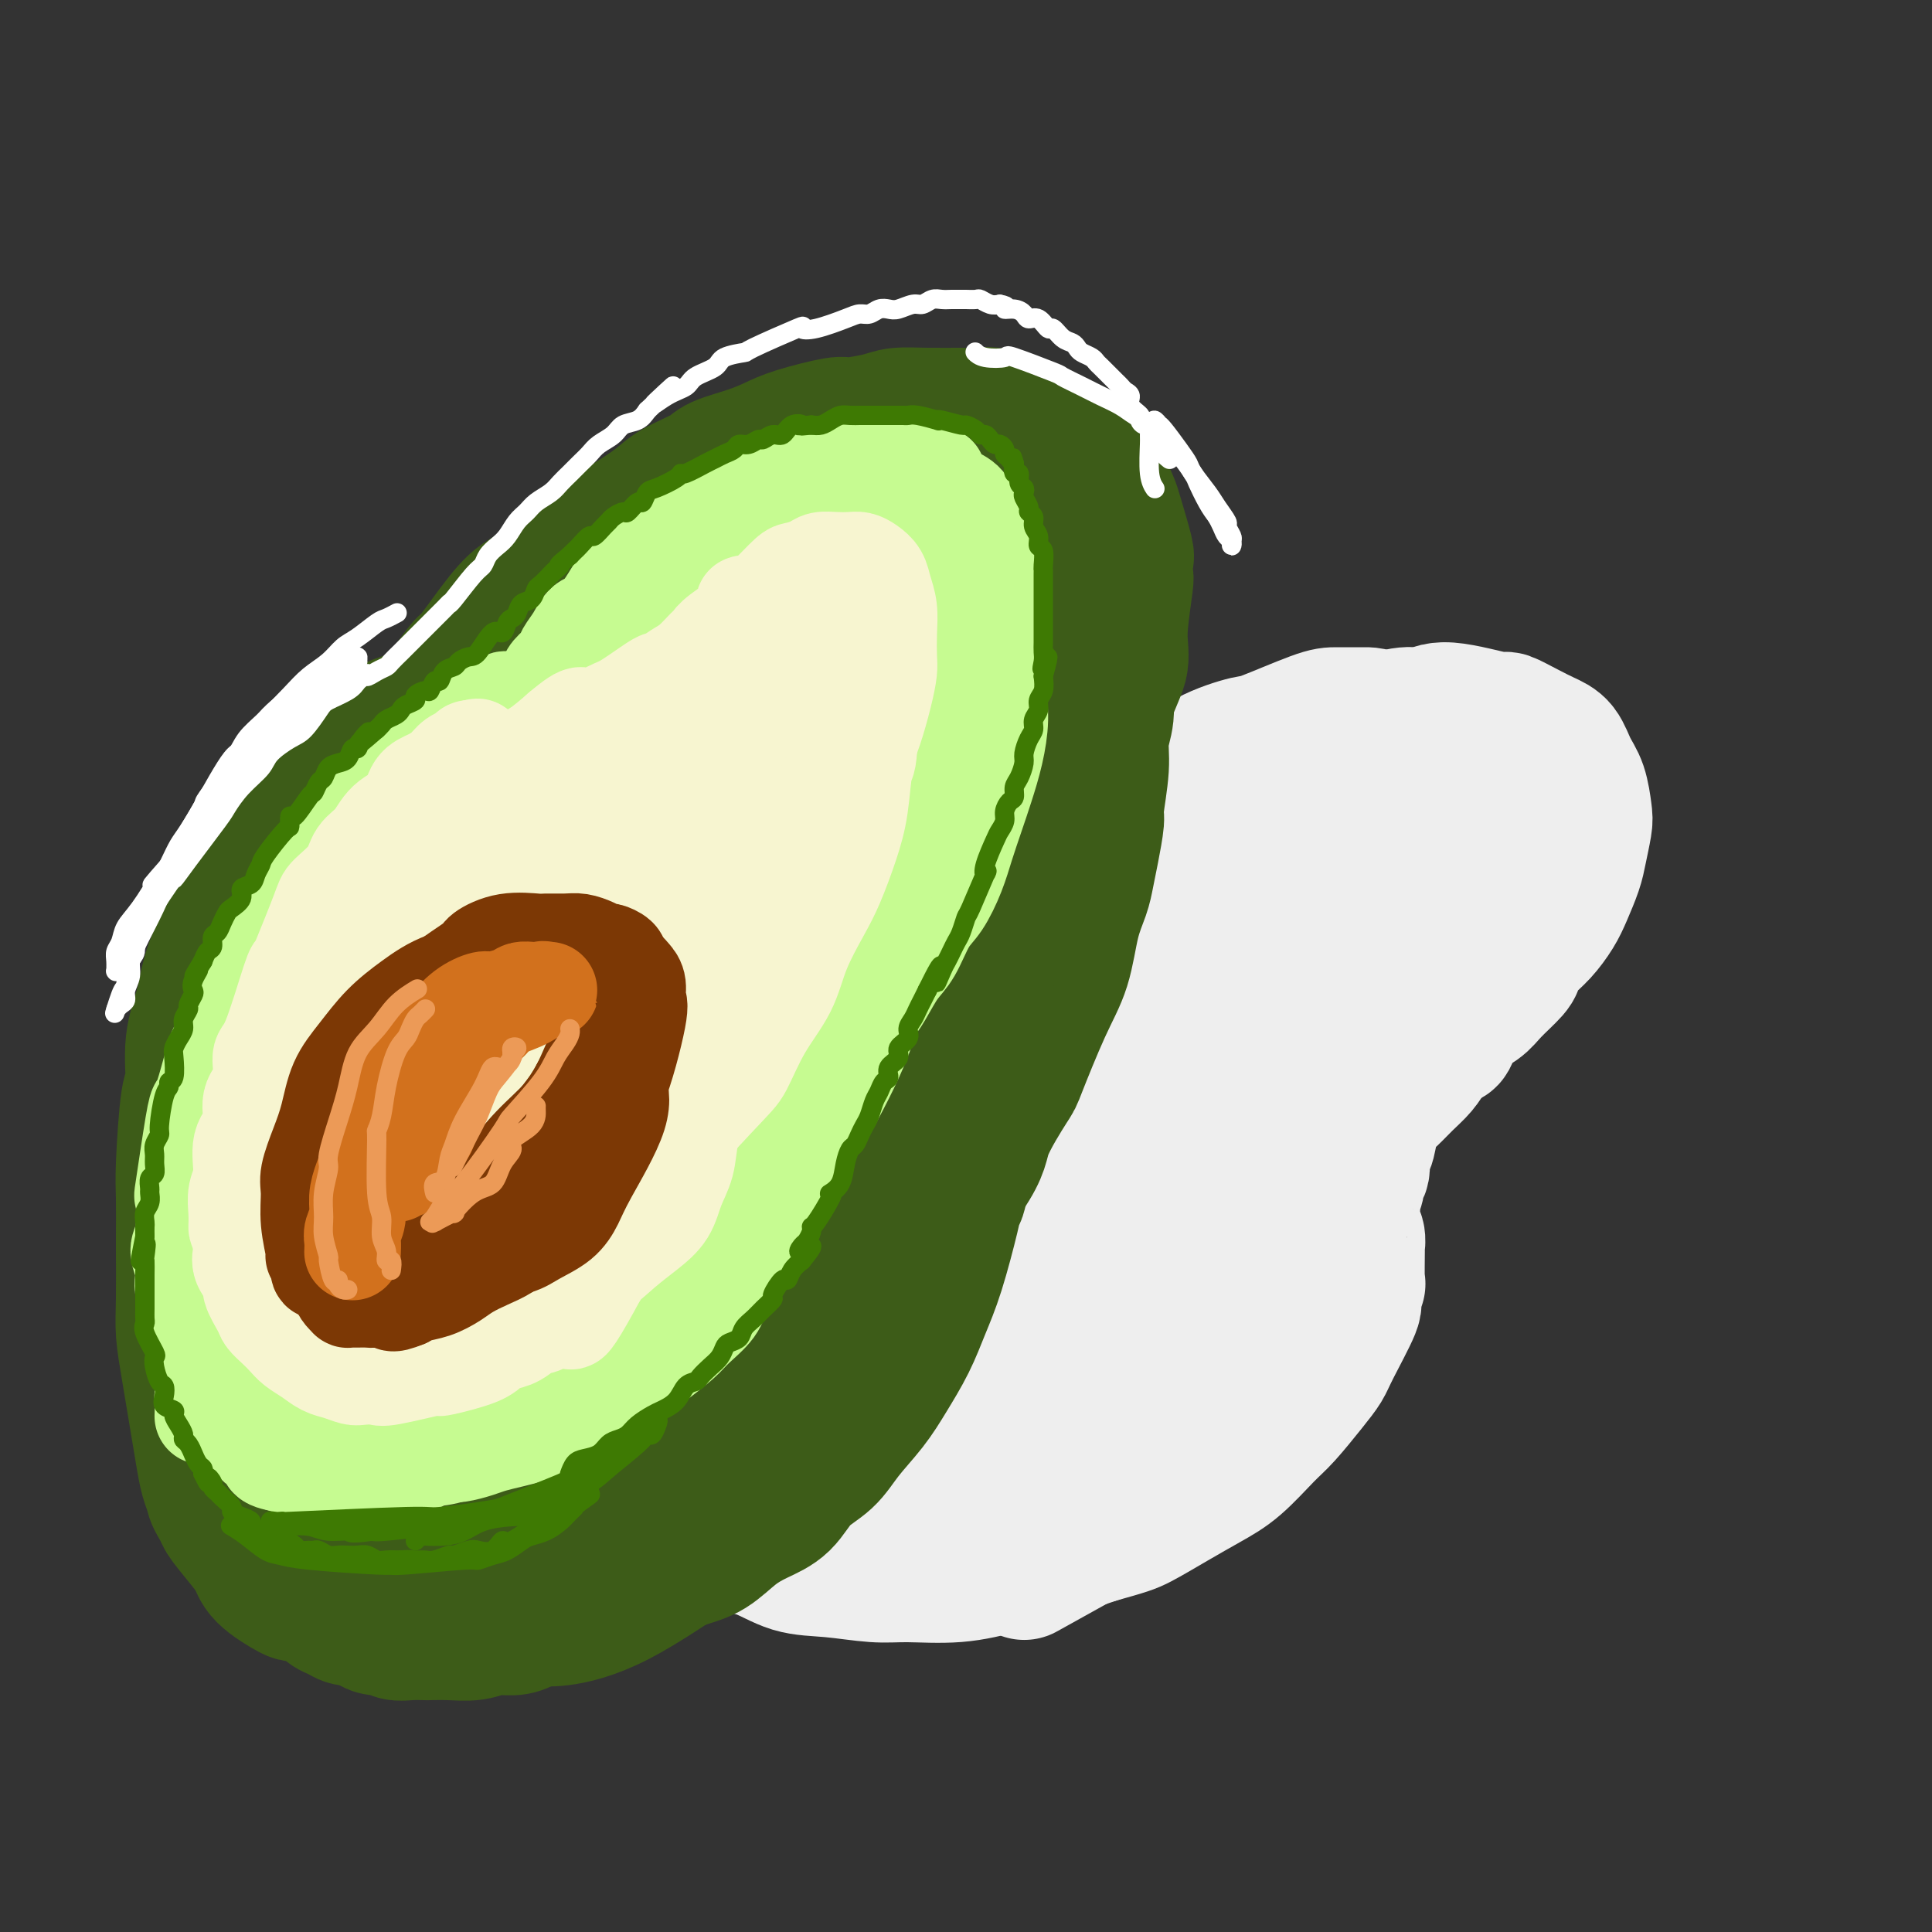 <svg viewBox='0 0 400 400' version='1.1' xmlns='http://www.w3.org/2000/svg' xmlns:xlink='http://www.w3.org/1999/xlink'><rect x="0" y="0" width="400" height="400" fill="#333333" stroke="none"/><g fill='none' stroke='rgb(238,238,238)' stroke-width='28' stroke-linecap='round' stroke-linejoin='round'><path d='M202,215c0.222,-0.092 0.443,-0.184 -1,0c-1.443,0.184 -4.552,0.642 -6,1c-1.448,0.358 -1.237,0.614 -2,1c-0.763,0.386 -2.500,0.900 -5,2c-2.500,1.100 -5.762,2.785 -8,4c-2.238,1.215 -3.451,1.961 -7,4c-3.549,2.039 -9.433,5.373 -12,7c-2.567,1.627 -1.819,1.548 -3,3c-1.181,1.452 -4.293,4.436 -7,7c-2.707,2.564 -5.009,4.707 -7,7c-1.991,2.293 -3.671,4.737 -5,7c-1.329,2.263 -2.306,4.346 -4,8c-1.694,3.654 -4.103,8.880 -5,11c-0.897,2.120 -0.281,1.135 0,4c0.281,2.865 0.226,9.582 0,12c-0.226,2.418 -0.622,0.539 0,2c0.622,1.461 2.261,6.262 3,8c0.739,1.738 0.579,0.414 2,2c1.421,1.586 4.422,6.082 6,8c1.578,1.918 1.734,1.259 3,2c1.266,0.741 3.643,2.882 6,4c2.357,1.118 4.695,1.213 7,2c2.305,0.787 4.577,2.265 7,3c2.423,0.735 4.997,0.728 8,1c3.003,0.272 6.435,0.824 9,1c2.565,0.176 4.262,-0.025 7,0c2.738,0.025 6.517,0.275 10,0c3.483,-0.275 6.668,-1.074 10,-2c3.332,-0.926 6.809,-1.979 10,-3c3.191,-1.021 6.095,-2.011 9,-3'/><path d='M227,318c6.194,-1.728 7.178,-2.048 9,-3c1.822,-0.952 4.481,-2.534 7,-4c2.519,-1.466 4.897,-2.814 7,-4c2.103,-1.186 3.929,-2.208 6,-4c2.071,-1.792 4.387,-4.354 6,-6c1.613,-1.646 2.525,-2.375 4,-4c1.475,-1.625 3.515,-4.145 5,-6c1.485,-1.855 2.416,-3.045 3,-4c0.584,-0.955 0.822,-1.676 2,-4c1.178,-2.324 3.296,-6.253 4,-8c0.704,-1.747 -0.008,-1.314 0,-2c0.008,-0.686 0.735,-2.491 1,-3c0.265,-0.509 0.067,0.279 0,-1c-0.067,-1.279 -0.004,-4.625 0,-6c0.004,-1.375 -0.051,-0.778 0,-1c0.051,-0.222 0.209,-1.262 0,-2c-0.209,-0.738 -0.784,-1.174 -1,-2c-0.216,-0.826 -0.073,-2.043 0,-3c0.073,-0.957 0.076,-1.654 0,-2c-0.076,-0.346 -0.231,-0.342 0,-1c0.231,-0.658 0.850,-1.977 1,-3c0.150,-1.023 -0.168,-1.750 0,-2c0.168,-0.250 0.822,-0.024 1,-1c0.178,-0.976 -0.119,-3.153 0,-4c0.119,-0.847 0.653,-0.366 1,-1c0.347,-0.634 0.505,-2.385 1,-4c0.495,-1.615 1.326,-3.093 2,-4c0.674,-0.907 1.191,-1.243 2,-2c0.809,-0.757 1.910,-1.935 3,-3c1.090,-1.065 2.169,-2.019 3,-3c0.831,-0.981 1.416,-1.991 2,-3'/><path d='M296,218c3.007,-3.571 3.524,-2.497 4,-3c0.476,-0.503 0.911,-2.581 2,-4c1.089,-1.419 2.833,-2.179 4,-3c1.167,-0.821 1.757,-1.702 3,-3c1.243,-1.298 3.138,-3.011 4,-4c0.862,-0.989 0.692,-1.253 1,-2c0.308,-0.747 1.094,-1.978 2,-3c0.906,-1.022 1.930,-1.836 3,-3c1.070,-1.164 2.185,-2.679 3,-4c0.815,-1.321 1.329,-2.448 2,-4c0.671,-1.552 1.498,-3.528 2,-5c0.502,-1.472 0.678,-2.441 1,-4c0.322,-1.559 0.789,-3.710 1,-5c0.211,-1.290 0.167,-1.721 0,-3c-0.167,-1.279 -0.458,-3.406 -1,-5c-0.542,-1.594 -1.334,-2.656 -2,-4c-0.666,-1.344 -1.207,-2.971 -2,-4c-0.793,-1.029 -1.840,-1.461 -3,-2c-1.160,-0.539 -2.435,-1.184 -4,-2c-1.565,-0.816 -3.420,-1.803 -4,-2c-0.580,-0.197 0.116,0.397 -2,0c-2.116,-0.397 -7.045,-1.784 -10,-2c-2.955,-0.216 -3.937,0.739 -5,1c-1.063,0.261 -2.208,-0.173 -4,0c-1.792,0.173 -4.232,0.953 -7,2c-2.768,1.047 -5.864,2.360 -7,3c-1.136,0.640 -0.313,0.608 -3,2c-2.687,1.392 -8.885,4.208 -13,6c-4.115,1.792 -6.146,2.559 -9,4c-2.854,1.441 -6.530,3.554 -10,6c-3.470,2.446 -6.735,5.223 -10,8'/><path d='M232,179c-8.287,4.743 -3.006,2.100 -5,4c-1.994,1.900 -11.264,8.342 -17,13c-5.736,4.658 -7.936,7.532 -11,11c-3.064,3.468 -6.990,7.529 -11,12c-4.010,4.471 -8.103,9.353 -12,14c-3.897,4.647 -7.599,9.061 -11,13c-3.401,3.939 -6.500,7.404 -9,11c-2.500,3.596 -4.399,7.323 -6,10c-1.601,2.677 -2.903,4.302 -4,6c-1.097,1.698 -1.988,3.467 -2,4c-0.012,0.533 0.856,-0.170 1,0c0.144,0.170 -0.435,1.212 1,0c1.435,-1.212 4.885,-4.677 8,-8c3.115,-3.323 5.894,-6.504 10,-11c4.106,-4.496 9.538,-10.308 15,-16c5.462,-5.692 10.952,-11.265 17,-17c6.048,-5.735 12.653,-11.633 19,-17c6.347,-5.367 12.437,-10.202 19,-15c6.563,-4.798 13.599,-9.558 18,-12c4.401,-2.442 6.167,-2.564 10,-4c3.833,-1.436 9.731,-4.184 16,-6c6.269,-1.816 12.907,-2.699 17,-3c4.093,-0.301 5.642,-0.021 7,1c1.358,1.021 2.526,2.784 3,4c0.474,1.216 0.256,1.886 -1,4c-1.256,2.114 -3.549,5.671 -7,10c-3.451,4.329 -8.060,9.431 -13,14c-4.940,4.569 -10.211,8.606 -16,14c-5.789,5.394 -12.097,12.144 -19,18c-6.903,5.856 -14.401,10.816 -21,16c-6.599,5.184 -12.300,10.592 -18,16'/><path d='M210,265c-14.505,12.186 -13.766,10.650 -16,12c-2.234,1.350 -7.439,5.588 -11,8c-3.561,2.412 -5.477,3.000 -7,3c-1.523,-0.000 -2.653,-0.589 -3,-1c-0.347,-0.411 0.091,-0.646 2,-4c1.909,-3.354 5.290,-9.828 9,-16c3.710,-6.172 7.748,-12.044 12,-18c4.252,-5.956 8.719,-11.997 14,-18c5.281,-6.003 11.376,-11.967 17,-17c5.624,-5.033 10.777,-9.133 16,-13c5.223,-3.867 10.517,-7.501 15,-10c4.483,-2.499 8.156,-3.864 12,-4c3.844,-0.136 7.859,0.958 10,2c2.141,1.042 2.408,2.033 3,4c0.592,1.967 1.510,4.911 1,9c-0.510,4.089 -2.447,9.323 -5,15c-2.553,5.677 -5.722,11.798 -10,18c-4.278,6.202 -9.665,12.485 -15,18c-5.335,5.515 -10.619,10.260 -16,15c-5.381,4.740 -10.858,9.474 -16,13c-5.142,3.526 -9.947,5.843 -14,8c-4.053,2.157 -7.353,4.153 -10,5c-2.647,0.847 -4.641,0.543 -6,0c-1.359,-0.543 -2.082,-1.327 -2,-3c0.082,-1.673 0.970,-4.235 3,-8c2.030,-3.765 5.204,-8.733 9,-14c3.796,-5.267 8.216,-10.834 13,-16c4.784,-5.166 9.932,-9.931 15,-14c5.068,-4.069 10.057,-7.442 15,-10c4.943,-2.558 9.841,-4.302 14,-5c4.159,-0.698 7.580,-0.349 11,0'/><path d='M270,224c5.322,-0.532 6.125,0.639 7,3c0.875,2.361 1.820,5.911 2,8c0.180,2.089 -0.406,2.716 -2,6c-1.594,3.284 -4.196,9.226 -7,14c-2.804,4.774 -5.810,8.380 -10,13c-4.190,4.620 -9.565,10.255 -12,13c-2.435,2.745 -1.930,2.599 -6,6c-4.070,3.401 -12.716,10.348 -18,14c-5.284,3.652 -7.205,4.010 -9,5c-1.795,0.990 -3.465,2.613 -5,3c-1.535,0.387 -2.935,-0.463 -3,-1c-0.065,-0.537 1.204,-0.762 1,-1c-0.204,-0.238 -1.883,-0.491 4,-6c5.883,-5.509 19.327,-16.275 26,-21c6.673,-4.725 6.575,-3.410 8,-3c1.425,0.410 4.374,-0.084 6,0c1.626,0.084 1.930,0.748 2,2c0.070,1.252 -0.093,3.092 0,4c0.093,0.908 0.442,0.882 -1,2c-1.442,1.118 -4.677,3.378 -8,6c-3.323,2.622 -6.736,5.607 -11,8c-4.264,2.393 -9.380,4.195 -14,6c-4.620,1.805 -8.746,3.615 -13,5c-4.254,1.385 -8.637,2.347 -13,3c-4.363,0.653 -8.708,0.998 -13,1c-4.292,0.002 -8.532,-0.340 -12,-1c-3.468,-0.660 -6.164,-1.639 -9,-3c-2.836,-1.361 -5.810,-3.103 -8,-5c-2.190,-1.897 -3.595,-3.948 -5,-6'/><path d='M147,299c-2.179,-1.615 -1.127,-0.152 -1,-3c0.127,-2.848 -0.672,-10.006 -1,-13c-0.328,-2.994 -0.185,-1.825 2,-6c2.185,-4.175 6.414,-13.696 11,-21c4.586,-7.304 9.530,-12.392 12,-15c2.470,-2.608 2.467,-2.736 8,-8c5.533,-5.264 16.604,-15.663 24,-22c7.396,-6.337 11.119,-8.612 16,-12c4.881,-3.388 10.921,-7.890 16,-11c5.079,-3.110 9.196,-4.829 14,-7c4.804,-2.171 10.294,-4.795 13,-6c2.706,-1.205 2.629,-0.992 6,-2c3.371,-1.008 10.189,-3.237 14,-4c3.811,-0.763 4.615,-0.060 6,0c1.385,0.060 3.352,-0.522 5,-1c1.648,-0.478 2.978,-0.850 4,-1c1.022,-0.150 1.735,-0.078 2,0c0.265,0.078 0.080,0.160 0,0c-0.080,-0.160 -0.056,-0.564 0,-1c0.056,-0.436 0.144,-0.905 0,-1c-0.144,-0.095 -0.519,0.185 -2,0c-1.481,-0.185 -4.068,-0.835 -5,-1c-0.932,-0.165 -0.208,0.155 -2,0c-1.792,-0.155 -6.099,-0.784 -9,-1c-2.901,-0.216 -4.397,-0.020 -6,0c-1.603,0.020 -3.313,-0.135 -5,0c-1.687,0.135 -3.353,0.561 -5,1c-1.647,0.439 -3.277,0.891 -5,1c-1.723,0.109 -3.541,-0.124 -5,0c-1.459,0.124 -2.560,0.607 -4,1c-1.440,0.393 -3.220,0.697 -5,1'/><path d='M245,167c-3.793,0.668 -1.274,0.339 -2,1c-0.726,0.661 -4.696,2.313 -7,3c-2.304,0.687 -2.943,0.409 -4,1c-1.057,0.591 -2.534,2.050 -4,3c-1.466,0.950 -2.922,1.391 -4,2c-1.078,0.609 -1.778,1.386 -2,2c-0.222,0.614 0.035,1.064 -1,2c-1.035,0.936 -3.361,2.358 -5,4c-1.639,1.642 -2.592,3.502 -4,5c-1.408,1.498 -3.271,2.632 -5,4c-1.729,1.368 -3.324,2.971 -4,4c-0.676,1.029 -0.431,1.484 -2,3c-1.569,1.516 -4.950,4.093 -7,6c-2.050,1.907 -2.770,3.143 -4,4c-1.230,0.857 -2.970,1.336 -4,2c-1.030,0.664 -1.349,1.512 -2,2c-0.651,0.488 -1.633,0.614 -2,1c-0.367,0.386 -0.120,1.031 0,1c0.120,-0.031 0.114,-0.737 0,-1c-0.114,-0.263 -0.335,-0.082 0,-1c0.335,-0.918 1.225,-2.936 2,-4c0.775,-1.064 1.433,-1.176 2,-2c0.567,-0.824 1.042,-2.361 2,-4c0.958,-1.639 2.399,-3.378 4,-5c1.601,-1.622 3.360,-3.125 5,-5c1.640,-1.875 3.160,-4.122 5,-6c1.840,-1.878 4.001,-3.387 6,-5c1.999,-1.613 3.835,-3.329 6,-5c2.165,-1.671 4.660,-3.296 7,-5c2.340,-1.704 4.526,-3.487 7,-5c2.474,-1.513 5.237,-2.757 8,-4'/><path d='M236,165c6.831,-4.425 6.908,-3.487 8,-4c1.092,-0.513 3.200,-2.477 6,-4c2.800,-1.523 6.294,-2.604 8,-3c1.706,-0.396 1.625,-0.106 4,-1c2.375,-0.894 7.205,-2.970 10,-4c2.795,-1.030 3.556,-1.012 5,-1c1.444,0.012 3.571,0.018 5,0c1.429,-0.018 2.161,-0.062 4,1c1.839,1.062 4.784,3.229 6,4c1.216,0.771 0.704,0.145 1,1c0.296,0.855 1.400,3.190 2,5c0.600,1.810 0.694,3.096 1,5c0.306,1.904 0.822,4.425 1,6c0.178,1.575 0.017,2.205 0,4c-0.017,1.795 0.109,4.757 0,7c-0.109,2.243 -0.452,3.769 -1,6c-0.548,2.231 -1.301,5.167 -2,8c-0.699,2.833 -1.345,5.561 -2,8c-0.655,2.439 -1.318,4.587 -2,7c-0.682,2.413 -1.382,5.092 -2,7c-0.618,1.908 -1.155,3.047 -2,5c-0.845,1.953 -2.000,4.722 -2,6c0.000,1.278 1.155,1.067 0,3c-1.155,1.933 -4.620,6.012 -6,8c-1.380,1.988 -0.675,1.887 -1,3c-0.325,1.113 -1.681,3.440 -3,5c-1.319,1.560 -2.602,2.355 -4,4c-1.398,1.645 -2.911,4.142 -4,6c-1.089,1.858 -1.755,3.077 -2,4c-0.245,0.923 -0.070,1.549 0,2c0.070,0.451 0.035,0.725 0,1'/><path d='M264,264c-3.321,5.688 -1.624,3.408 -1,3c0.624,-0.408 0.175,1.056 0,2c-0.175,0.944 -0.077,1.367 0,2c0.077,0.633 0.132,1.477 0,2c-0.132,0.523 -0.452,0.727 -1,2c-0.548,1.273 -1.324,3.617 -2,5c-0.676,1.383 -1.251,1.805 -2,3c-0.749,1.195 -1.671,3.162 -3,5c-1.329,1.838 -3.063,3.546 -5,6c-1.937,2.454 -4.076,5.653 -5,7c-0.924,1.347 -0.634,0.842 -3,3c-2.366,2.158 -7.387,6.981 -11,10c-3.613,3.019 -5.819,4.236 -9,6c-3.181,1.764 -7.337,4.075 -9,5c-1.663,0.925 -0.831,0.462 0,0'/></g>
<g fill='none' stroke='rgb(61,92,24)' stroke-width='28' stroke-linecap='round' stroke-linejoin='round'><path d='M86,156c-0.146,-0.136 -0.291,-0.272 0,-1c0.291,-0.728 1.019,-2.048 2,-4c0.981,-1.952 2.215,-4.535 3,-6c0.785,-1.465 1.120,-1.810 2,-3c0.880,-1.190 2.306,-3.223 3,-4c0.694,-0.777 0.657,-0.298 2,-2c1.343,-1.702 4.066,-5.584 6,-8c1.934,-2.416 3.080,-3.364 4,-4c0.920,-0.636 1.615,-0.959 3,-2c1.385,-1.041 3.459,-2.799 5,-4c1.541,-1.201 2.548,-1.843 4,-3c1.452,-1.157 3.348,-2.827 5,-4c1.652,-1.173 3.058,-1.847 5,-3c1.942,-1.153 4.420,-2.784 6,-4c1.580,-1.216 2.264,-2.017 4,-3c1.736,-0.983 4.525,-2.150 6,-3c1.475,-0.850 1.635,-1.384 3,-2c1.365,-0.616 3.933,-1.313 6,-2c2.067,-0.687 3.631,-1.364 5,-2c1.369,-0.636 2.542,-1.232 5,-2c2.458,-0.768 6.201,-1.708 8,-2c1.799,-0.292 1.652,0.065 3,0c1.348,-0.065 4.189,-0.553 6,-1c1.811,-0.447 2.592,-0.853 4,-1c1.408,-0.147 3.444,-0.034 6,0c2.556,0.034 5.634,-0.012 7,0c1.366,0.012 1.022,0.080 2,0c0.978,-0.080 3.280,-0.309 5,0c1.720,0.309 2.860,1.154 4,2'/><path d='M210,88c4.757,0.703 4.650,1.459 5,2c0.350,0.541 1.157,0.867 2,1c0.843,0.133 1.721,0.074 3,1c1.279,0.926 2.957,2.837 4,4c1.043,1.163 1.450,1.576 2,2c0.550,0.424 1.244,0.857 2,2c0.756,1.143 1.575,2.997 2,4c0.425,1.003 0.455,1.155 1,3c0.545,1.845 1.607,5.382 2,7c0.393,1.618 0.119,1.318 0,2c-0.119,0.682 -0.084,2.346 0,3c0.084,0.654 0.217,0.298 0,2c-0.217,1.702 -0.783,5.463 -1,8c-0.217,2.537 -0.086,3.850 0,5c0.086,1.150 0.126,2.135 0,3c-0.126,0.865 -0.420,1.608 -1,3c-0.580,1.392 -1.447,3.432 -2,5c-0.553,1.568 -0.791,2.665 -1,3c-0.209,0.335 -0.388,-0.092 -1,1c-0.612,1.092 -1.655,3.704 -2,5c-0.345,1.296 0.010,1.277 0,2c-0.010,0.723 -0.383,2.189 -1,3c-0.617,0.811 -1.478,0.968 -2,2c-0.522,1.032 -0.704,2.940 -1,4c-0.296,1.060 -0.705,1.274 -1,2c-0.295,0.726 -0.477,1.964 -1,3c-0.523,1.036 -1.386,1.869 -2,3c-0.614,1.131 -0.979,2.561 -1,4c-0.021,1.439 0.302,2.887 0,4c-0.302,1.113 -1.229,1.889 -2,3c-0.771,1.111 -1.385,2.555 -2,4'/><path d='M212,188c-3.286,8.908 -1.501,5.677 -1,5c0.501,-0.677 -0.284,1.201 -1,3c-0.716,1.799 -1.364,3.520 -2,5c-0.636,1.480 -1.259,2.718 -2,4c-0.741,1.282 -1.599,2.609 -2,4c-0.401,1.391 -0.344,2.846 -1,5c-0.656,2.154 -2.024,5.009 -3,7c-0.976,1.991 -1.560,3.120 -2,4c-0.440,0.880 -0.736,1.510 -1,2c-0.264,0.490 -0.496,0.840 -1,2c-0.504,1.160 -1.280,3.131 -2,5c-0.720,1.869 -1.384,3.635 -2,5c-0.616,1.365 -1.184,2.328 -2,4c-0.816,1.672 -1.879,4.053 -3,6c-1.121,1.947 -2.299,3.461 -3,5c-0.701,1.539 -0.925,3.104 -2,5c-1.075,1.896 -3.000,4.123 -4,6c-1.000,1.877 -1.075,3.405 -2,5c-0.925,1.595 -2.699,3.257 -4,5c-1.301,1.743 -2.130,3.568 -3,5c-0.870,1.432 -1.781,2.471 -3,4c-1.219,1.529 -2.747,3.550 -4,5c-1.253,1.450 -2.230,2.331 -4,4c-1.770,1.669 -4.334,4.125 -6,6c-1.666,1.875 -2.433,3.168 -3,4c-0.567,0.832 -0.934,1.202 -2,2c-1.066,0.798 -2.830,2.023 -5,4c-2.170,1.977 -4.747,4.705 -6,6c-1.253,1.295 -1.184,1.156 -2,2c-0.816,0.844 -2.519,2.670 -4,4c-1.481,1.330 -2.741,2.165 -4,3'/><path d='M126,324c-6.081,6.035 -3.285,3.624 -3,3c0.285,-0.624 -1.942,0.541 -4,2c-2.058,1.459 -3.947,3.213 -5,4c-1.053,0.787 -1.270,0.607 -2,1c-0.730,0.393 -1.972,1.359 -3,2c-1.028,0.641 -1.842,0.956 -3,1c-1.158,0.044 -2.662,-0.184 -4,0c-1.338,0.184 -2.511,0.781 -4,1c-1.489,0.219 -3.295,0.060 -5,0c-1.705,-0.060 -3.310,-0.020 -4,0c-0.690,0.020 -0.464,0.020 -1,0c-0.536,-0.020 -1.834,-0.061 -3,0c-1.166,0.061 -2.199,0.222 -3,0c-0.801,-0.222 -1.369,-0.829 -2,-1c-0.631,-0.171 -1.324,0.095 -2,0c-0.676,-0.095 -1.336,-0.549 -2,-1c-0.664,-0.451 -1.334,-0.899 -2,-1c-0.666,-0.101 -1.328,0.146 -2,0c-0.672,-0.146 -1.354,-0.684 -2,-1c-0.646,-0.316 -1.258,-0.410 -2,-1c-0.742,-0.590 -1.615,-1.677 -2,-2c-0.385,-0.323 -0.281,0.118 -1,0c-0.719,-0.118 -2.262,-0.794 -3,-1c-0.738,-0.206 -0.670,0.058 -1,0c-0.330,-0.058 -1.059,-0.439 -2,-1c-0.941,-0.561 -2.094,-1.302 -3,-2c-0.906,-0.698 -1.563,-1.353 -2,-2c-0.437,-0.647 -0.653,-1.287 -1,-2c-0.347,-0.713 -0.824,-1.500 -2,-3c-1.176,-1.500 -3.050,-3.714 -4,-5c-0.950,-1.286 -0.975,-1.643 -1,-2'/><path d='M46,313c-1.952,-2.951 -1.833,-3.327 -2,-4c-0.167,-0.673 -0.622,-1.643 -1,-3c-0.378,-1.357 -0.679,-3.100 -1,-5c-0.321,-1.900 -0.660,-3.958 -1,-6c-0.340,-2.042 -0.679,-4.068 -1,-6c-0.321,-1.932 -0.622,-3.768 -1,-6c-0.378,-2.232 -0.833,-4.859 -1,-7c-0.167,-2.141 -0.045,-3.795 0,-7c0.045,-3.205 0.015,-7.959 0,-10c-0.015,-2.041 -0.014,-1.367 0,-3c0.014,-1.633 0.040,-5.572 0,-8c-0.040,-2.428 -0.148,-3.347 0,-7c0.148,-3.653 0.551,-10.042 1,-13c0.449,-2.958 0.942,-2.487 1,-4c0.058,-1.513 -0.320,-5.012 0,-8c0.320,-2.988 1.339,-5.465 2,-8c0.661,-2.535 0.964,-5.128 2,-8c1.036,-2.872 2.807,-6.024 4,-9c1.193,-2.976 1.809,-5.776 3,-8c1.191,-2.224 2.956,-3.871 5,-7c2.044,-3.129 4.368,-7.740 6,-10c1.632,-2.260 2.573,-2.170 4,-3c1.427,-0.830 3.340,-2.582 6,-5c2.660,-2.418 6.069,-5.503 8,-7c1.931,-1.497 2.385,-1.405 4,-2c1.615,-0.595 4.390,-1.876 6,-3c1.610,-1.124 2.056,-2.091 4,-3c1.944,-0.909 5.387,-1.759 7,-2c1.613,-0.241 1.396,0.127 2,0c0.604,-0.127 2.030,-0.751 3,-1c0.970,-0.249 1.485,-0.125 2,0'/><path d='M108,140c2.333,-0.500 1.167,-0.250 0,0'/><path d='M105,153c-0.270,0.008 -0.541,0.016 -1,0c-0.459,-0.016 -1.108,-0.056 -2,0c-0.892,0.056 -2.029,0.207 -4,1c-1.971,0.793 -4.778,2.226 -6,3c-1.222,0.774 -0.860,0.887 -2,2c-1.140,1.113 -3.781,3.226 -7,6c-3.219,2.774 -7.014,6.210 -9,8c-1.986,1.790 -2.163,1.935 -3,3c-0.837,1.065 -2.336,3.049 -5,6c-2.664,2.951 -6.494,6.870 -8,9c-1.506,2.130 -0.687,2.470 -1,4c-0.313,1.530 -1.757,4.249 -3,7c-1.243,2.751 -2.284,5.534 -3,8c-0.716,2.466 -1.106,4.616 -2,7c-0.894,2.384 -2.294,5.002 -3,8c-0.706,2.998 -0.720,6.375 -1,9c-0.280,2.625 -0.825,4.499 -1,9c-0.175,4.501 0.020,11.631 0,15c-0.020,3.369 -0.256,2.977 0,5c0.256,2.023 1.006,6.461 2,10c0.994,3.539 2.234,6.180 4,9c1.766,2.820 4.058,5.820 6,8c1.942,2.180 3.536,3.541 6,5c2.464,1.459 5.800,3.016 8,4c2.200,0.984 3.263,1.396 7,0c3.737,-1.396 10.146,-4.601 13,-6c2.854,-1.399 2.153,-0.992 4,-3c1.847,-2.008 6.242,-6.431 10,-11c3.758,-4.569 6.879,-9.285 10,-14'/><path d='M114,265c4.939,-6.651 7.287,-10.778 10,-15c2.713,-4.222 5.791,-8.538 10,-15c4.209,-6.462 9.549,-15.071 12,-19c2.451,-3.929 2.013,-3.180 3,-5c0.987,-1.820 3.400,-6.211 5,-9c1.600,-2.789 2.387,-3.977 3,-5c0.613,-1.023 1.050,-1.880 1,-2c-0.050,-0.120 -0.588,0.498 -1,1c-0.412,0.502 -0.697,0.889 -1,2c-0.303,1.111 -0.624,2.946 -2,6c-1.376,3.054 -3.806,7.328 -6,12c-2.194,4.672 -4.150,9.742 -6,15c-1.850,5.258 -3.593,10.702 -6,16c-2.407,5.298 -5.479,10.448 -8,16c-2.521,5.552 -4.492,11.507 -7,17c-2.508,5.493 -5.551,10.525 -9,15c-3.449,4.475 -7.302,8.395 -11,12c-3.698,3.605 -7.240,6.896 -11,10c-3.760,3.104 -7.737,6.021 -11,8c-3.263,1.979 -5.811,3.021 -8,4c-2.189,0.979 -4.020,1.895 -5,2c-0.980,0.105 -1.111,-0.602 -1,-1c0.111,-0.398 0.464,-0.485 1,-1c0.536,-0.515 1.254,-1.456 2,-2c0.746,-0.544 1.519,-0.692 6,-4c4.481,-3.308 12.671,-9.778 16,-12c3.329,-2.222 1.798,-0.198 6,-4c4.202,-3.802 14.137,-13.432 19,-18c4.863,-4.568 4.656,-4.076 7,-6c2.344,-1.924 7.241,-6.264 13,-12c5.759,-5.736 12.379,-12.868 19,-20'/><path d='M154,251c14.551,-13.039 6.929,-5.637 6,-6c-0.929,-0.363 4.834,-8.489 9,-14c4.166,-5.511 6.734,-8.405 9,-12c2.266,-3.595 4.231,-7.892 6,-12c1.769,-4.108 3.341,-8.027 5,-12c1.659,-3.973 3.405,-8.002 5,-12c1.595,-3.998 3.041,-7.967 4,-12c0.959,-4.033 1.433,-8.132 2,-12c0.567,-3.868 1.228,-7.505 2,-11c0.772,-3.495 1.657,-6.848 2,-10c0.343,-3.152 0.145,-6.104 0,-9c-0.145,-2.896 -0.235,-5.736 0,-8c0.235,-2.264 0.796,-3.954 1,-5c0.204,-1.046 0.051,-1.450 0,-2c-0.051,-0.550 0.000,-1.245 0,-1c-0.000,0.245 -0.052,1.430 0,2c0.052,0.570 0.207,0.525 0,2c-0.207,1.475 -0.777,4.470 -1,7c-0.223,2.530 -0.099,4.597 0,8c0.099,3.403 0.171,8.144 0,12c-0.171,3.856 -0.587,6.829 -2,13c-1.413,6.171 -3.824,15.542 -5,20c-1.176,4.458 -1.116,4.004 -2,7c-0.884,2.996 -2.712,9.442 -5,15c-2.288,5.558 -5.037,10.227 -8,15c-2.963,4.773 -6.140,9.648 -10,15c-3.860,5.352 -8.402,11.180 -13,17c-4.598,5.820 -9.253,11.632 -14,17c-4.747,5.368 -9.586,10.291 -14,15c-4.414,4.709 -8.404,9.202 -12,13c-3.596,3.798 -6.798,6.899 -10,10'/><path d='M109,301c-9.581,9.883 -8.535,7.092 -8,6c0.535,-1.092 0.557,-0.485 1,-1c0.443,-0.515 1.307,-2.152 2,-3c0.693,-0.848 1.217,-0.906 4,-4c2.783,-3.094 7.826,-9.223 12,-14c4.174,-4.777 7.479,-8.201 14,-16c6.521,-7.799 16.258,-19.972 21,-26c4.742,-6.028 4.491,-5.910 7,-9c2.509,-3.090 7.779,-9.386 14,-18c6.221,-8.614 13.393,-19.544 18,-28c4.607,-8.456 6.651,-14.437 8,-17c1.349,-2.563 2.004,-1.707 4,-6c1.996,-4.293 5.332,-13.734 7,-18c1.668,-4.266 1.666,-3.358 2,-5c0.334,-1.642 1.003,-5.835 2,-9c0.997,-3.165 2.324,-5.303 3,-8c0.676,-2.697 0.703,-5.952 1,-8c0.297,-2.048 0.863,-2.890 1,-3c0.137,-0.110 -0.156,0.512 0,1c0.156,0.488 0.759,0.842 0,5c-0.759,4.158 -2.881,12.119 -4,16c-1.119,3.881 -1.234,3.681 -2,7c-0.766,3.319 -2.181,10.157 -4,16c-1.819,5.843 -4.041,10.692 -6,16c-1.959,5.308 -3.655,11.074 -6,17c-2.345,5.926 -5.340,12.011 -8,17c-2.660,4.989 -4.985,8.882 -10,16c-5.015,7.118 -12.718,17.462 -17,23c-4.282,5.538 -5.141,6.269 -6,7'/><path d='M159,255c-5.895,6.898 -9.131,9.143 -13,13c-3.869,3.857 -8.369,9.328 -12,13c-3.631,3.672 -6.391,5.546 -11,8c-4.609,2.454 -11.067,5.488 -14,7c-2.933,1.512 -2.342,1.503 -3,1c-0.658,-0.503 -2.566,-1.500 -3,-2c-0.434,-0.500 0.607,-0.502 2,-2c1.393,-1.498 3.140,-4.491 6,-8c2.860,-3.509 6.833,-7.535 11,-12c4.167,-4.465 8.528,-9.371 13,-14c4.472,-4.629 9.053,-8.982 14,-14c4.947,-5.018 10.258,-10.701 15,-16c4.742,-5.299 8.916,-10.215 13,-15c4.084,-4.785 8.079,-9.440 12,-14c3.921,-4.560 7.769,-9.024 11,-13c3.231,-3.976 5.846,-7.465 8,-10c2.154,-2.535 3.847,-4.117 6,-8c2.153,-3.883 4.767,-10.068 6,-13c1.233,-2.932 1.087,-2.611 2,-4c0.913,-1.389 2.886,-4.488 4,-7c1.114,-2.512 1.370,-4.437 2,-6c0.630,-1.563 1.633,-2.762 2,-4c0.367,-1.238 0.098,-2.514 0,-4c-0.098,-1.486 -0.026,-3.183 0,-4c0.026,-0.817 0.007,-0.755 0,-1c-0.007,-0.245 -0.002,-0.798 0,-1c0.002,-0.202 0.001,-0.054 0,0c-0.001,0.054 -0.000,0.016 0,0c0.000,-0.016 0.000,-0.008 0,0'/><path d='M230,125c0.000,-1.324 0.001,0.365 0,1c-0.001,0.635 -0.004,0.216 0,1c0.004,0.784 0.016,2.771 0,4c-0.016,1.229 -0.061,1.699 0,3c0.061,1.301 0.228,3.432 0,5c-0.228,1.568 -0.850,2.574 -1,4c-0.150,1.426 0.171,3.271 0,5c-0.171,1.729 -0.833,3.343 -1,5c-0.167,1.657 0.162,3.356 0,6c-0.162,2.644 -0.816,6.232 -1,8c-0.184,1.768 0.102,1.714 0,3c-0.102,1.286 -0.592,3.910 -1,6c-0.408,2.090 -0.732,3.647 -1,5c-0.268,1.353 -0.478,2.504 -1,4c-0.522,1.496 -1.354,3.339 -2,6c-0.646,2.661 -1.106,6.140 -2,9c-0.894,2.860 -2.223,5.101 -4,9c-1.777,3.899 -4.003,9.457 -5,12c-0.997,2.543 -0.767,2.069 -2,4c-1.233,1.931 -3.931,6.265 -5,9c-1.069,2.735 -0.510,3.872 -4,9c-3.490,5.128 -11.029,14.249 -14,18c-2.971,3.751 -1.373,2.133 -2,3c-0.627,0.867 -3.477,4.219 -6,7c-2.523,2.781 -4.717,4.991 -7,7c-2.283,2.009 -4.653,3.817 -7,6c-2.347,2.183 -4.670,4.740 -7,7c-2.330,2.260 -4.666,4.224 -7,6c-2.334,1.776 -4.667,3.365 -7,5c-2.333,1.635 -4.667,3.318 -7,5'/><path d='M136,307c-7.559,6.335 -5.456,4.174 -6,4c-0.544,-0.174 -3.736,1.641 -6,3c-2.264,1.359 -3.600,2.262 -5,3c-1.400,0.738 -2.865,1.310 -4,2c-1.135,0.690 -1.939,1.500 -3,2c-1.061,0.500 -2.377,0.692 -4,1c-1.623,0.308 -3.552,0.732 -4,1c-0.448,0.268 0.587,0.378 1,0c0.413,-0.378 0.206,-1.246 1,-2c0.794,-0.754 2.589,-1.393 4,-2c1.411,-0.607 2.437,-1.180 4,-2c1.563,-0.820 3.664,-1.887 8,-5c4.336,-3.113 10.907,-8.273 14,-10c3.093,-1.727 2.710,-0.021 6,-3c3.290,-2.979 10.255,-10.644 14,-14c3.745,-3.356 4.271,-2.403 6,-4c1.729,-1.597 4.660,-5.745 8,-10c3.340,-4.255 7.087,-8.617 10,-12c2.913,-3.383 4.991,-5.786 8,-11c3.009,-5.214 6.950,-13.239 9,-17c2.050,-3.761 2.210,-3.258 3,-5c0.790,-1.742 2.212,-5.729 3,-9c0.788,-3.271 0.943,-5.825 1,-8c0.057,-2.175 0.015,-3.969 0,-5c-0.015,-1.031 -0.004,-1.297 0,-2c0.004,-0.703 0.001,-1.843 0,-2c-0.001,-0.157 -0.000,0.669 0,1c0.000,0.331 0.000,0.165 0,0'/><path d='M204,201c0.626,-3.032 0.192,1.886 0,4c-0.192,2.114 -0.141,1.422 0,2c0.141,0.578 0.371,2.426 0,4c-0.371,1.574 -1.343,2.875 -2,6c-0.657,3.125 -1.001,8.072 -1,10c0.001,1.928 0.345,0.835 0,4c-0.345,3.165 -1.380,10.588 -2,14c-0.620,3.412 -0.826,2.812 -1,3c-0.174,0.188 -0.318,1.165 -1,4c-0.682,2.835 -1.903,7.530 -3,11c-1.097,3.470 -2.072,5.715 -3,8c-0.928,2.285 -1.811,4.610 -3,7c-1.189,2.390 -2.685,4.843 -4,7c-1.315,2.157 -2.451,4.016 -4,6c-1.549,1.984 -3.512,4.092 -5,6c-1.488,1.908 -2.501,3.615 -4,5c-1.499,1.385 -3.485,2.447 -5,4c-1.515,1.553 -2.561,3.595 -4,5c-1.439,1.405 -3.272,2.172 -5,3c-1.728,0.828 -3.351,1.717 -5,3c-1.649,1.283 -3.324,2.960 -5,4c-1.676,1.040 -3.352,1.443 -5,2c-1.648,0.557 -3.269,1.267 -5,2c-1.731,0.733 -3.573,1.488 -5,2c-1.427,0.512 -2.440,0.781 -4,1c-1.560,0.219 -3.667,0.387 -5,1c-1.333,0.613 -1.890,1.670 -3,2c-1.110,0.330 -2.772,-0.066 -4,0c-1.228,0.066 -2.023,0.595 -3,1c-0.977,0.405 -2.136,0.687 -3,1c-0.864,0.313 -1.432,0.656 -2,1'/><path d='M108,334c-6.220,1.950 -2.272,0.326 -1,0c1.272,-0.326 -0.134,0.645 -1,1c-0.866,0.355 -1.193,0.095 -1,0c0.193,-0.095 0.906,-0.024 1,0c0.094,0.024 -0.432,0.001 0,0c0.432,-0.001 1.822,0.020 3,0c1.178,-0.020 2.146,-0.081 3,0c0.854,0.081 1.595,0.305 4,0c2.405,-0.305 6.473,-1.140 12,-4c5.527,-2.860 12.512,-7.746 16,-10c3.488,-2.254 3.477,-1.876 4,-2c0.523,-0.124 1.578,-0.750 2,-1c0.422,-0.250 0.211,-0.125 0,0'/></g>
<g fill='none' stroke='rgb(198,251,145)' stroke-width='20' stroke-linecap='round' stroke-linejoin='round'><path d='M42,293c-0.006,0.181 -0.013,0.362 0,0c0.013,-0.362 0.045,-1.268 0,-2c-0.045,-0.732 -0.168,-1.290 0,-2c0.168,-0.710 0.626,-1.571 1,-3c0.374,-1.429 0.664,-3.427 1,-5c0.336,-1.573 0.719,-2.720 1,-4c0.281,-1.280 0.459,-2.694 1,-4c0.541,-1.306 1.445,-2.505 2,-4c0.555,-1.495 0.761,-3.287 1,-5c0.239,-1.713 0.512,-3.347 1,-5c0.488,-1.653 1.191,-3.325 2,-5c0.809,-1.675 1.725,-3.355 2,-5c0.275,-1.645 -0.090,-3.256 0,-5c0.090,-1.744 0.635,-3.621 1,-5c0.365,-1.379 0.549,-2.261 1,-4c0.451,-1.739 1.171,-4.335 2,-6c0.829,-1.665 1.769,-2.401 2,-4c0.231,-1.599 -0.248,-4.063 0,-6c0.248,-1.937 1.223,-3.346 2,-5c0.777,-1.654 1.355,-3.553 2,-5c0.645,-1.447 1.357,-2.443 2,-4c0.643,-1.557 1.216,-3.677 2,-5c0.784,-1.323 1.779,-1.850 2,-3c0.221,-1.150 -0.333,-2.924 0,-4c0.333,-1.076 1.553,-1.454 2,-2c0.447,-0.546 0.120,-1.260 0,-2c-0.120,-0.740 -0.032,-1.507 0,-2c0.032,-0.493 0.009,-0.712 0,-1c-0.009,-0.288 -0.005,-0.644 0,-1'/><path d='M72,185c4.466,-16.772 0.631,-4.701 -1,0c-1.631,4.701 -1.060,2.032 -1,1c0.060,-1.032 -0.393,-0.428 -1,0c-0.607,0.428 -1.367,0.680 -2,1c-0.633,0.320 -1.138,0.707 -2,1c-0.862,0.293 -2.080,0.493 -3,1c-0.920,0.507 -1.541,1.323 -2,2c-0.459,0.677 -0.754,1.215 -1,2c-0.246,0.785 -0.442,1.818 -1,4c-0.558,2.182 -1.478,5.515 -2,8c-0.522,2.485 -0.648,4.122 -1,6c-0.352,1.878 -0.932,3.997 -1,6c-0.068,2.003 0.375,3.891 0,6c-0.375,2.109 -1.569,4.441 -2,6c-0.431,1.559 -0.100,2.346 0,4c0.100,1.654 -0.029,4.174 0,6c0.029,1.826 0.218,2.959 0,4c-0.218,1.041 -0.843,1.992 -1,3c-0.157,1.008 0.154,2.075 0,3c-0.154,0.925 -0.774,1.709 -1,2c-0.226,0.291 -0.060,0.091 0,0c0.060,-0.091 0.013,-0.072 0,0c-0.013,0.072 0.007,0.197 0,0c-0.007,-0.197 -0.040,-0.716 0,-1c0.040,-0.284 0.154,-0.331 0,-1c-0.154,-0.669 -0.577,-1.958 -1,-3c-0.423,-1.042 -0.845,-1.836 -1,-3c-0.155,-1.164 -0.042,-2.698 0,-5c0.042,-2.302 0.012,-5.372 0,-7c-0.012,-1.628 -0.006,-1.814 0,-2'/><path d='M48,229c-0.575,-3.987 -0.514,-3.954 0,-5c0.514,-1.046 1.480,-3.172 2,-5c0.520,-1.828 0.592,-3.357 1,-5c0.408,-1.643 1.151,-3.399 2,-5c0.849,-1.601 1.804,-3.045 2,-4c0.196,-0.955 -0.366,-1.420 1,-4c1.366,-2.580 4.659,-7.275 6,-9c1.341,-1.725 0.729,-0.481 1,-1c0.271,-0.519 1.423,-2.800 2,-4c0.577,-1.200 0.577,-1.319 1,-2c0.423,-0.681 1.267,-1.926 2,-3c0.733,-1.074 1.355,-1.978 2,-3c0.645,-1.022 1.313,-2.162 2,-3c0.687,-0.838 1.392,-1.376 2,-2c0.608,-0.624 1.121,-1.336 2,-2c0.879,-0.664 2.126,-1.280 3,-2c0.874,-0.720 1.375,-1.545 2,-2c0.625,-0.455 1.375,-0.540 2,-1c0.625,-0.460 1.126,-1.293 2,-2c0.874,-0.707 2.121,-1.287 3,-2c0.879,-0.713 1.390,-1.558 2,-2c0.610,-0.442 1.318,-0.481 2,-1c0.682,-0.519 1.337,-1.519 2,-2c0.663,-0.481 1.333,-0.443 2,-1c0.667,-0.557 1.330,-1.707 2,-2c0.670,-0.293 1.345,0.272 2,0c0.655,-0.272 1.289,-1.382 2,-2c0.711,-0.618 1.499,-0.743 2,-1c0.501,-0.257 0.715,-0.645 1,-1c0.285,-0.355 0.643,-0.678 1,-1'/><path d='M106,150c5.665,-4.156 2.827,-1.547 2,-1c-0.827,0.547 0.356,-0.970 1,-2c0.644,-1.030 0.749,-1.574 1,-2c0.251,-0.426 0.649,-0.733 1,-1c0.351,-0.267 0.657,-0.494 1,-1c0.343,-0.506 0.725,-1.293 1,-2c0.275,-0.707 0.443,-1.335 1,-2c0.557,-0.665 1.502,-1.367 2,-2c0.498,-0.633 0.549,-1.195 1,-2c0.451,-0.805 1.300,-1.851 2,-3c0.700,-1.149 1.250,-2.401 2,-3c0.750,-0.599 1.701,-0.547 3,-2c1.299,-1.453 2.945,-4.412 4,-6c1.055,-1.588 1.520,-1.804 2,-2c0.480,-0.196 0.974,-0.370 2,-1c1.026,-0.630 2.585,-1.716 4,-3c1.415,-1.284 2.685,-2.768 4,-4c1.315,-1.232 2.676,-2.214 4,-3c1.324,-0.786 2.613,-1.375 4,-2c1.387,-0.625 2.874,-1.285 4,-2c1.126,-0.715 1.893,-1.484 3,-2c1.107,-0.516 2.554,-0.777 4,-1c1.446,-0.223 2.893,-0.407 4,-1c1.107,-0.593 1.876,-1.595 3,-2c1.124,-0.405 2.603,-0.213 4,0c1.397,0.213 2.713,0.448 4,0c1.287,-0.448 2.547,-1.579 4,-2c1.453,-0.421 3.101,-0.134 4,0c0.899,0.134 1.050,0.113 2,0c0.950,-0.113 2.700,-0.318 4,0c1.300,0.318 2.150,1.159 3,2'/><path d='M191,98c4.407,0.064 2.925,0.225 3,1c0.075,0.775 1.706,2.166 3,3c1.294,0.834 2.249,1.111 3,2c0.751,0.889 1.298,2.390 2,4c0.702,1.610 1.560,3.329 2,5c0.440,1.671 0.462,3.294 1,5c0.538,1.706 1.590,3.494 2,5c0.410,1.506 0.177,2.728 0,4c-0.177,1.272 -0.298,2.592 0,4c0.298,1.408 1.016,2.903 1,5c-0.016,2.097 -0.767,4.797 -1,7c-0.233,2.203 0.051,3.911 0,6c-0.051,2.089 -0.435,4.559 -1,7c-0.565,2.441 -1.309,4.852 -2,7c-0.691,2.148 -1.329,4.032 -2,6c-0.671,1.968 -1.376,4.022 -2,6c-0.624,1.978 -1.167,3.882 -2,6c-0.833,2.118 -1.955,4.449 -3,6c-1.045,1.551 -2.012,2.321 -3,4c-0.988,1.679 -1.996,4.268 -3,6c-1.004,1.732 -2.002,2.608 -3,4c-0.998,1.392 -1.994,3.301 -3,5c-1.006,1.699 -2.020,3.188 -3,4c-0.980,0.812 -1.926,0.948 -4,3c-2.074,2.052 -5.275,6.019 -7,8c-1.725,1.981 -1.973,1.976 -2,2c-0.027,0.024 0.168,0.079 -1,1c-1.168,0.921 -3.699,2.710 -5,4c-1.301,1.290 -1.372,2.083 -2,3c-0.628,0.917 -1.814,1.959 -3,3'/><path d='M156,234c-5.460,6.487 -2.611,4.204 -2,4c0.611,-0.204 -1.018,1.672 -2,3c-0.982,1.328 -1.317,2.108 -2,3c-0.683,0.892 -1.712,1.897 -2,3c-0.288,1.103 0.166,2.303 0,3c-0.166,0.697 -0.953,0.892 -2,3c-1.047,2.108 -2.353,6.128 -3,8c-0.647,1.872 -0.634,1.596 -1,2c-0.366,0.404 -1.112,1.487 -2,3c-0.888,1.513 -1.917,3.457 -3,5c-1.083,1.543 -2.219,2.686 -3,4c-0.781,1.314 -1.208,2.798 -2,4c-0.792,1.202 -1.948,2.121 -3,3c-1.052,0.879 -2.000,1.717 -3,3c-1.000,1.283 -2.052,3.012 -3,4c-0.948,0.988 -1.793,1.234 -3,2c-1.207,0.766 -2.778,2.051 -4,3c-1.222,0.949 -2.097,1.564 -3,2c-0.903,0.436 -1.834,0.695 -3,1c-1.166,0.305 -2.565,0.656 -4,1c-1.435,0.344 -2.904,0.681 -4,1c-1.096,0.319 -1.818,0.621 -3,1c-1.182,0.379 -2.822,0.834 -4,1c-1.178,0.166 -1.893,0.041 -3,0c-1.107,-0.041 -2.606,0.000 -4,0c-1.394,-0.000 -2.683,-0.041 -4,0c-1.317,0.041 -2.662,0.166 -4,0c-1.338,-0.166 -2.668,-0.622 -4,-1c-1.332,-0.378 -2.666,-0.680 -4,-1c-1.334,-0.320 -2.667,-0.660 -4,-1'/><path d='M68,298c-4.703,-0.703 -2.960,-0.959 -3,-1c-0.040,-0.041 -1.864,0.133 -3,0c-1.136,-0.133 -1.584,-0.572 -2,-1c-0.416,-0.428 -0.799,-0.845 -1,-1c-0.201,-0.155 -0.218,-0.050 0,0c0.218,0.050 0.672,0.043 1,0c0.328,-0.043 0.530,-0.124 1,0c0.470,0.124 1.207,0.452 3,0c1.793,-0.452 4.643,-1.685 6,-2c1.357,-0.315 1.222,0.286 3,0c1.778,-0.286 5.471,-1.460 9,-3c3.529,-1.540 6.895,-3.445 10,-5c3.105,-1.555 5.948,-2.760 11,-6c5.052,-3.240 12.314,-8.514 15,-10c2.686,-1.486 0.795,0.817 6,-4c5.205,-4.817 17.505,-16.753 23,-22c5.495,-5.247 4.185,-3.805 5,-5c0.815,-1.195 3.756,-5.025 7,-10c3.244,-4.975 6.791,-11.093 9,-15c2.209,-3.907 3.079,-5.603 4,-8c0.921,-2.397 1.893,-5.496 3,-8c1.107,-2.504 2.349,-4.413 3,-6c0.651,-1.587 0.710,-2.853 1,-4c0.290,-1.147 0.810,-2.175 1,-3c0.190,-0.825 0.051,-1.448 0,-2c-0.051,-0.552 -0.014,-1.033 0,-1c0.014,0.033 0.004,0.581 0,1c-0.004,0.419 -0.002,0.710 0,1'/><path d='M180,183c2.021,-4.356 1.074,-0.246 1,2c-0.074,2.246 0.725,2.628 1,4c0.275,1.372 0.027,3.733 0,6c-0.027,2.267 0.167,4.441 0,6c-0.167,1.559 -0.696,2.502 -1,4c-0.304,1.498 -0.383,3.549 -1,6c-0.617,2.451 -1.771,5.302 -3,8c-1.229,2.698 -2.531,5.243 -4,8c-1.469,2.757 -3.105,5.726 -5,8c-1.895,2.274 -4.050,3.855 -6,6c-1.950,2.145 -3.696,4.855 -6,7c-2.304,2.145 -5.167,3.725 -8,6c-2.833,2.275 -5.636,5.247 -8,7c-2.364,1.753 -4.288,2.288 -8,4c-3.712,1.712 -9.210,4.599 -12,6c-2.790,1.401 -2.871,1.314 -4,2c-1.129,0.686 -3.307,2.145 -5,3c-1.693,0.855 -2.902,1.107 -5,2c-2.098,0.893 -5.086,2.429 -6,3c-0.914,0.571 0.246,0.178 1,0c0.754,-0.178 1.104,-0.139 1,0c-0.104,0.139 -0.660,0.379 0,0c0.660,-0.379 2.538,-1.377 4,-2c1.462,-0.623 2.509,-0.872 4,-2c1.491,-1.128 3.426,-3.135 6,-5c2.574,-1.865 5.786,-3.588 9,-6c3.214,-2.412 6.428,-5.512 9,-8c2.572,-2.488 4.500,-4.362 7,-7c2.500,-2.638 5.571,-6.039 8,-9c2.429,-2.961 4.214,-5.480 6,-8'/><path d='M155,234c5.797,-6.452 5.291,-6.581 6,-8c0.709,-1.419 2.634,-4.127 4,-6c1.366,-1.873 2.172,-2.911 3,-4c0.828,-1.089 1.679,-2.229 2,-3c0.321,-0.771 0.113,-1.173 0,-1c-0.113,0.173 -0.130,0.920 0,1c0.130,0.080 0.407,-0.507 0,0c-0.407,0.507 -1.497,2.106 -2,3c-0.503,0.894 -0.417,1.081 -1,3c-0.583,1.919 -1.834,5.571 -3,8c-1.166,2.429 -2.245,3.637 -6,9c-3.755,5.363 -10.184,14.881 -13,19c-2.816,4.119 -2.018,2.840 -3,4c-0.982,1.160 -3.744,4.758 -8,8c-4.256,3.242 -10.008,6.128 -14,8c-3.992,1.872 -6.226,2.729 -9,4c-2.774,1.271 -6.088,2.956 -9,4c-2.912,1.044 -5.423,1.446 -8,2c-2.577,0.554 -5.222,1.260 -8,2c-2.778,0.740 -5.689,1.512 -8,2c-2.311,0.488 -4.021,0.690 -6,1c-1.979,0.310 -4.228,0.727 -6,1c-1.772,0.273 -3.068,0.403 -4,0c-0.932,-0.403 -1.500,-1.338 -2,-2c-0.500,-0.662 -0.930,-1.051 -1,-2c-0.070,-0.949 0.222,-2.459 1,-4c0.778,-1.541 2.044,-3.114 4,-6c1.956,-2.886 4.604,-7.085 8,-11c3.396,-3.915 7.542,-7.547 12,-12c4.458,-4.453 9.229,-9.726 14,-15'/><path d='M98,239c6.303,-6.787 5.059,-4.753 8,-7c2.941,-2.247 10.067,-8.773 16,-14c5.933,-5.227 10.675,-9.155 16,-13c5.325,-3.845 11.235,-7.606 16,-11c4.765,-3.394 8.387,-6.420 12,-9c3.613,-2.580 7.217,-4.714 10,-6c2.783,-1.286 4.743,-1.723 6,-2c1.257,-0.277 1.809,-0.392 2,0c0.191,0.392 0.020,1.291 0,2c-0.020,0.709 0.109,1.227 0,2c-0.109,0.773 -0.458,1.802 -4,8c-3.542,6.198 -10.278,17.567 -14,24c-3.722,6.433 -4.429,7.931 -6,10c-1.571,2.069 -4.007,4.711 -7,8c-2.993,3.289 -6.543,7.226 -9,10c-2.457,2.774 -3.822,4.386 -5,6c-1.178,1.614 -2.170,3.229 -3,4c-0.830,0.771 -1.499,0.696 -2,1c-0.501,0.304 -0.834,0.985 -1,1c-0.166,0.015 -0.166,-0.637 0,-1c0.166,-0.363 0.499,-0.438 1,-1c0.501,-0.562 1.172,-1.611 2,-3c0.828,-1.389 1.814,-3.117 3,-5c1.186,-1.883 2.571,-3.922 4,-6c1.429,-2.078 2.900,-4.196 4,-6c1.100,-1.804 1.828,-3.296 3,-5c1.172,-1.704 2.788,-3.622 4,-5c1.212,-1.378 2.019,-2.217 3,-3c0.981,-0.783 2.138,-1.509 3,-2c0.862,-0.491 1.431,-0.745 2,-1'/><path d='M162,215c2.265,-1.674 1.927,-0.360 2,0c0.073,0.360 0.556,-0.234 1,0c0.444,0.234 0.848,1.295 1,2c0.152,0.705 0.052,1.055 0,2c-0.052,0.945 -0.054,2.486 0,4c0.054,1.514 0.166,3.001 0,5c-0.166,1.999 -0.610,4.511 -1,6c-0.390,1.489 -0.727,1.957 -1,3c-0.273,1.043 -0.483,2.663 -1,4c-0.517,1.337 -1.341,2.391 -2,4c-0.659,1.609 -1.154,3.774 -2,6c-0.846,2.226 -2.045,4.513 -3,6c-0.955,1.487 -1.667,2.173 -2,3c-0.333,0.827 -0.289,1.795 -1,3c-0.711,1.205 -2.178,2.647 -3,4c-0.822,1.353 -0.999,2.616 -2,4c-1.001,1.384 -2.828,2.887 -4,4c-1.172,1.113 -1.691,1.835 -3,3c-1.309,1.165 -3.410,2.773 -5,4c-1.590,1.227 -2.669,2.073 -4,3c-1.331,0.927 -2.915,1.936 -4,3c-1.085,1.064 -1.672,2.183 -3,3c-1.328,0.817 -3.398,1.332 -5,2c-1.602,0.668 -2.736,1.489 -4,2c-1.264,0.511 -2.659,0.711 -4,1c-1.341,0.289 -2.628,0.666 -4,1c-1.372,0.334 -2.829,0.625 -4,1c-1.171,0.375 -2.056,0.832 -3,1c-0.944,0.168 -1.946,0.045 -3,0c-1.054,-0.045 -2.158,-0.013 -3,0c-0.842,0.013 -1.421,0.006 -2,0'/><path d='M93,299c-5.098,1.238 -1.844,0.333 -1,0c0.844,-0.333 -0.721,-0.094 -1,0c-0.279,0.094 0.728,0.042 1,0c0.272,-0.042 -0.191,-0.076 0,0c0.191,0.076 1.034,0.260 2,0c0.966,-0.260 2.054,-0.965 4,-2c1.946,-1.035 4.751,-2.399 6,-3c1.249,-0.601 0.944,-0.437 2,-1c1.056,-0.563 3.474,-1.853 5,-3c1.526,-1.147 2.162,-2.150 3,-3c0.838,-0.850 1.880,-1.545 3,-2c1.120,-0.455 2.320,-0.668 2,0c-0.320,0.668 -2.159,2.219 -3,3c-0.841,0.781 -0.684,0.794 -1,1c-0.316,0.206 -1.104,0.605 -3,2c-1.896,1.395 -4.900,3.787 -7,5c-2.100,1.213 -3.296,1.247 -5,2c-1.704,0.753 -3.915,2.226 -6,3c-2.085,0.774 -4.045,0.848 -5,1c-0.955,0.152 -0.906,0.380 -2,1c-1.094,0.620 -3.332,1.630 -5,2c-1.668,0.370 -2.768,0.100 -4,0c-1.232,-0.100 -2.598,-0.030 -4,0c-1.402,0.030 -2.840,0.019 -4,0c-1.160,-0.019 -2.043,-0.046 -3,0c-0.957,0.046 -1.988,0.166 -3,0c-1.012,-0.166 -2.003,-0.619 -3,-1c-0.997,-0.381 -1.998,-0.691 -3,-1'/><path d='M58,303c-4.070,-0.722 -2.245,-1.529 -2,-2c0.245,-0.471 -1.089,-0.608 -2,-1c-0.911,-0.392 -1.399,-1.039 -2,-2c-0.601,-0.961 -1.317,-2.237 -2,-3c-0.683,-0.763 -1.334,-1.012 -2,-2c-0.666,-0.988 -1.346,-2.713 -2,-4c-0.654,-1.287 -1.284,-2.136 -2,-3c-0.716,-0.864 -1.520,-1.742 -2,-3c-0.480,-1.258 -0.635,-2.895 -1,-4c-0.365,-1.105 -0.940,-1.678 -1,-3c-0.060,-1.322 0.394,-3.391 0,-5c-0.394,-1.609 -1.636,-2.756 -2,-4c-0.364,-1.244 0.149,-2.584 0,-4c-0.149,-1.416 -0.962,-2.908 -1,-4c-0.038,-1.092 0.697,-1.785 1,-4c0.303,-2.215 0.174,-5.954 0,-7c-0.174,-1.046 -0.394,0.599 0,-2c0.394,-2.599 1.400,-9.443 2,-13c0.600,-3.557 0.794,-3.826 1,-4c0.206,-0.174 0.424,-0.254 1,-2c0.576,-1.746 1.509,-5.158 2,-7c0.491,-1.842 0.538,-2.115 1,-3c0.462,-0.885 1.338,-2.381 2,-4c0.662,-1.619 1.110,-3.359 2,-5c0.890,-1.641 2.221,-3.182 3,-5c0.779,-1.818 1.004,-3.913 2,-6c0.996,-2.087 2.762,-4.168 4,-6c1.238,-1.832 1.949,-3.416 3,-5c1.051,-1.584 2.443,-3.167 4,-5c1.557,-1.833 3.278,-3.917 5,-6'/><path d='M70,175c4.695,-7.577 3.932,-5.518 5,-6c1.068,-0.482 3.968,-3.504 6,-6c2.032,-2.496 3.196,-4.466 5,-6c1.804,-1.534 4.248,-2.632 6,-4c1.752,-1.368 2.813,-3.007 4,-4c1.187,-0.993 2.501,-1.339 4,-2c1.499,-0.661 3.184,-1.635 4,-2c0.816,-0.365 0.762,-0.120 1,0c0.238,0.120 0.766,0.114 1,0c0.234,-0.114 0.172,-0.338 0,0c-0.172,0.338 -0.456,1.237 -1,3c-0.544,1.763 -1.348,4.390 -3,7c-1.652,2.610 -4.154,5.202 -6,8c-1.846,2.798 -3.038,5.803 -6,11c-2.962,5.197 -7.695,12.585 -11,18c-3.305,5.415 -5.182,8.858 -7,13c-1.818,4.142 -3.578,8.984 -5,14c-1.422,5.016 -2.508,10.205 -3,15c-0.492,4.795 -0.392,9.196 0,13c0.392,3.804 1.075,7.011 2,10c0.925,2.989 2.091,5.761 4,8c1.909,2.239 4.562,3.945 7,5c2.438,1.055 4.663,1.459 7,1c2.337,-0.459 4.788,-1.779 8,-4c3.212,-2.221 7.186,-5.341 11,-9c3.814,-3.659 7.470,-7.856 11,-13c3.530,-5.144 6.936,-11.234 11,-17c4.064,-5.766 8.786,-11.206 13,-17c4.214,-5.794 7.918,-11.941 11,-17c3.082,-5.059 5.541,-9.029 8,-13'/><path d='M157,181c7.766,-11.003 5.682,-6.509 5,-6c-0.682,0.509 0.037,-2.965 0,-4c-0.037,-1.035 -0.829,0.369 -3,2c-2.171,1.631 -5.720,3.489 -10,7c-4.280,3.511 -9.292,8.676 -15,14c-5.708,5.324 -12.114,10.806 -18,17c-5.886,6.194 -11.253,13.098 -16,19c-4.747,5.902 -8.873,10.802 -12,15c-3.127,4.198 -5.254,7.696 -7,10c-1.746,2.304 -3.110,3.416 -3,4c0.110,0.584 1.693,0.640 4,0c2.307,-0.640 5.336,-1.977 9,-5c3.664,-3.023 7.961,-7.734 13,-13c5.039,-5.266 10.818,-11.087 16,-17c5.182,-5.913 9.766,-11.916 14,-17c4.234,-5.084 8.116,-9.248 12,-14c3.884,-4.752 7.768,-10.092 9,-12c1.232,-1.908 -0.188,-0.384 -1,0c-0.812,0.384 -1.016,-0.373 -5,3c-3.984,3.373 -11.748,10.877 -17,17c-5.252,6.123 -7.992,10.865 -11,16c-3.008,5.135 -6.285,10.662 -9,15c-2.715,4.338 -4.867,7.487 -6,10c-1.133,2.513 -1.245,4.390 -1,5c0.245,0.610 0.848,-0.048 2,-1c1.152,-0.952 2.853,-2.197 5,-5c2.147,-2.803 4.740,-7.164 8,-12c3.260,-4.836 7.185,-10.148 11,-16c3.815,-5.852 7.518,-12.243 11,-18c3.482,-5.757 6.741,-10.878 10,-16'/><path d='M152,179c7.161,-11.626 5.064,-9.692 5,-10c-0.064,-0.308 1.905,-2.858 2,-4c0.095,-1.142 -1.686,-0.876 -4,1c-2.314,1.876 -5.163,5.362 -9,9c-3.837,3.638 -8.662,7.429 -14,12c-5.338,4.571 -11.190,9.922 -17,15c-5.810,5.078 -11.579,9.882 -17,14c-5.421,4.118 -10.496,7.551 -14,9c-3.504,1.449 -5.438,0.914 -8,2c-2.562,1.086 -5.753,3.793 -4,-2c1.753,-5.793 8.451,-20.086 12,-27c3.549,-6.914 3.950,-6.448 6,-10c2.050,-3.552 5.750,-11.120 12,-20c6.250,-8.880 15.051,-19.070 20,-25c4.949,-5.930 6.048,-7.599 8,-9c1.952,-1.401 4.759,-2.533 6,-3c1.241,-0.467 0.916,-0.269 1,0c0.084,0.269 0.578,0.608 -1,4c-1.578,3.392 -5.228,9.837 -9,16c-3.772,6.163 -7.666,12.043 -12,18c-4.334,5.957 -9.107,11.991 -13,18c-3.893,6.009 -6.906,11.994 -10,16c-3.094,4.006 -6.268,6.034 -8,8c-1.732,1.966 -2.020,3.870 -2,4c0.020,0.130 0.350,-1.515 2,-4c1.650,-2.485 4.622,-5.809 8,-10c3.378,-4.191 7.163,-9.247 12,-15c4.837,-5.753 10.725,-12.203 16,-18c5.275,-5.797 9.936,-10.942 14,-15c4.064,-4.058 7.532,-7.029 11,-10'/><path d='M145,143c7.798,-7.494 6.794,-4.728 7,-4c0.206,0.728 1.622,-0.580 2,-1c0.378,-0.420 -0.281,0.049 -2,3c-1.719,2.951 -4.496,8.386 -8,14c-3.504,5.614 -7.735,11.408 -12,17c-4.265,5.592 -8.564,10.981 -12,16c-3.436,5.019 -6.008,9.668 -8,13c-1.992,3.332 -3.406,5.348 -4,6c-0.594,0.652 -0.370,-0.060 0,0c0.370,0.060 0.887,0.893 8,-8c7.113,-8.893 20.824,-27.513 27,-36c6.176,-8.487 4.819,-6.842 7,-10c2.181,-3.158 7.902,-11.119 13,-18c5.098,-6.881 9.573,-12.682 12,-16c2.427,-3.318 2.805,-4.154 3,-4c0.195,0.154 0.208,1.299 0,2c-0.208,0.701 -0.635,0.959 -2,4c-1.365,3.041 -3.667,8.865 -6,14c-2.333,5.135 -4.696,9.582 -7,14c-2.304,4.418 -4.549,8.809 -6,12c-1.451,3.191 -2.108,5.183 -3,7c-0.892,1.817 -2.019,3.459 -2,4c0.019,0.541 1.182,-0.018 2,-1c0.818,-0.982 1.289,-2.386 3,-5c1.711,-2.614 4.661,-6.437 7,-11c2.339,-4.563 4.066,-9.866 6,-14c1.934,-4.134 4.075,-7.098 6,-10c1.925,-2.902 3.634,-5.743 5,-8c1.366,-2.257 2.390,-3.931 3,-5c0.610,-1.069 0.805,-1.535 1,-2'/><path d='M185,116c5.332,-8.787 2.161,-2.755 1,0c-1.161,2.755 -0.314,2.231 0,3c0.314,0.769 0.094,2.829 0,6c-0.094,3.171 -0.064,7.451 0,12c0.064,4.549 0.160,9.366 0,14c-0.160,4.634 -0.576,9.086 -1,13c-0.424,3.914 -0.856,7.292 -1,10c-0.144,2.708 0.001,4.748 0,5c-0.001,0.252 -0.147,-1.283 0,-1c0.147,0.283 0.589,2.385 2,-3c1.411,-5.385 3.793,-18.255 5,-24c1.207,-5.745 1.238,-4.363 2,-6c0.762,-1.637 2.253,-6.292 3,-10c0.747,-3.708 0.748,-6.468 1,-8c0.252,-1.532 0.755,-1.836 1,-2c0.245,-0.164 0.232,-0.187 0,0c-0.232,0.187 -0.684,0.583 -1,1c-0.316,0.417 -0.495,0.854 -1,3c-0.505,2.146 -1.335,6.002 -2,10c-0.665,3.998 -1.164,8.138 -2,12c-0.836,3.862 -2.010,7.445 -3,11c-0.990,3.555 -1.796,7.083 -3,10c-1.204,2.917 -2.807,5.225 -4,7c-1.193,1.775 -1.976,3.019 -3,4c-1.024,0.981 -2.290,1.699 -3,2c-0.710,0.301 -0.864,0.186 -1,0c-0.136,-0.186 -0.253,-0.442 0,-2c0.253,-1.558 0.876,-4.420 1,-6c0.124,-1.580 -0.250,-1.880 0,-4c0.250,-2.120 1.125,-6.060 2,-10'/><path d='M178,163c0.642,-5.078 1.246,-6.772 2,-9c0.754,-2.228 1.659,-4.989 2,-8c0.341,-3.011 0.119,-6.273 0,-9c-0.119,-2.727 -0.133,-4.918 0,-7c0.133,-2.082 0.414,-4.055 0,-6c-0.414,-1.945 -1.521,-3.862 -2,-5c-0.479,-1.138 -0.329,-1.497 -1,-2c-0.671,-0.503 -2.164,-1.151 -3,-2c-0.836,-0.849 -1.014,-1.899 -2,-2c-0.986,-0.101 -2.779,0.747 -4,1c-1.221,0.253 -1.869,-0.089 -4,1c-2.131,1.089 -5.744,3.610 -9,6c-3.256,2.390 -6.154,4.650 -10,8c-3.846,3.350 -8.638,7.792 -13,12c-4.362,4.208 -8.293,8.183 -12,12c-3.707,3.817 -7.189,7.477 -11,12c-3.811,4.523 -7.952,9.909 -10,13c-2.048,3.091 -2.004,3.886 -2,5c0.004,1.114 -0.034,2.546 2,2c2.034,-0.546 6.138,-3.071 10,-6c3.862,-2.929 7.481,-6.264 11,-10c3.519,-3.736 6.939,-7.875 10,-12c3.061,-4.125 5.763,-8.238 8,-11c2.237,-2.762 4.010,-4.173 5,-5c0.990,-0.827 1.198,-1.071 1,-1c-0.198,0.071 -0.802,0.455 -3,3c-2.198,2.545 -5.991,7.249 -10,12c-4.009,4.751 -8.233,9.548 -13,16c-4.767,6.452 -10.076,14.558 -15,22c-4.924,7.442 -9.462,14.221 -14,21'/><path d='M91,214c-10.934,14.876 -11.268,15.567 -13,19c-1.732,3.433 -4.863,9.608 -7,14c-2.137,4.392 -3.280,7.002 -3,9c0.280,1.998 1.983,3.383 3,4c1.017,0.617 1.350,0.467 4,-1c2.650,-1.467 7.619,-4.251 12,-8c4.381,-3.749 8.174,-8.462 13,-14c4.826,-5.538 10.683,-11.899 16,-19c5.317,-7.101 10.093,-14.942 14,-21c3.907,-6.058 6.946,-10.334 13,-21c6.054,-10.666 15.125,-27.723 19,-35c3.875,-7.277 2.556,-4.773 3,-6c0.444,-1.227 2.651,-6.184 3,-10c0.349,-3.816 -1.160,-6.493 -2,-8c-0.840,-1.507 -1.010,-1.846 -2,-2c-0.990,-0.154 -2.801,-0.124 -4,0c-1.199,0.124 -1.785,0.341 -4,2c-2.215,1.659 -6.059,4.759 -10,8c-3.941,3.241 -7.980,6.621 -12,11c-4.020,4.379 -8.022,9.756 -12,15c-3.978,5.244 -7.934,10.354 -12,16c-4.066,5.646 -8.242,11.828 -12,18c-3.758,6.172 -7.096,12.333 -10,18c-2.904,5.667 -5.372,10.839 -7,15c-1.628,4.161 -2.416,7.310 -2,10c0.416,2.690 2.037,4.923 3,6c0.963,1.077 1.268,1.000 4,0c2.732,-1.000 7.889,-2.923 13,-6c5.111,-3.077 10.174,-7.308 15,-12c4.826,-4.692 9.413,-9.846 14,-15'/><path d='M128,201c6.961,-6.476 9.863,-9.165 13,-12c3.137,-2.835 6.510,-5.815 9,-8c2.490,-2.185 4.099,-3.577 5,-4c0.901,-0.423 1.094,0.121 1,1c-0.094,0.879 -0.475,2.092 -2,5c-1.525,2.908 -4.194,7.509 -7,12c-2.806,4.491 -5.751,8.870 -8,13c-2.249,4.130 -3.803,8.009 -5,11c-1.197,2.991 -2.036,5.093 -2,6c0.036,0.907 0.948,0.619 2,0c1.052,-0.619 2.243,-1.568 5,-4c2.757,-2.432 7.081,-6.347 11,-10c3.919,-3.653 7.432,-7.045 10,-10c2.568,-2.955 4.192,-5.473 6,-7c1.808,-1.527 3.801,-2.061 4,-2c0.199,0.061 -1.395,0.718 -2,1c-0.605,0.282 -0.219,0.188 -6,5c-5.781,4.812 -17.729,14.530 -23,19c-5.271,4.470 -3.867,3.693 -5,5c-1.133,1.307 -4.805,4.698 -8,7c-3.195,2.302 -5.913,3.515 -7,4c-1.087,0.485 -0.544,0.243 0,0'/></g>
<g fill='none' stroke='rgb(247,245,208)' stroke-width='20' stroke-linecap='round' stroke-linejoin='round'><path d='M84,249c-0.366,-0.068 -0.731,-0.135 -1,0c-0.269,0.135 -0.440,0.473 -1,0c-0.560,-0.473 -1.509,-1.755 -2,-2c-0.491,-0.245 -0.524,0.548 -1,0c-0.476,-0.548 -1.395,-2.435 -2,-4c-0.605,-1.565 -0.895,-2.806 -1,-4c-0.105,-1.194 -0.025,-2.341 0,-3c0.025,-0.659 -0.004,-0.830 0,-2c0.004,-1.170 0.042,-3.340 0,-5c-0.042,-1.660 -0.163,-2.811 0,-4c0.163,-1.189 0.611,-2.418 1,-4c0.389,-1.582 0.719,-3.518 1,-5c0.281,-1.482 0.512,-2.511 1,-4c0.488,-1.489 1.232,-3.439 2,-5c0.768,-1.561 1.562,-2.735 2,-4c0.438,-1.265 0.522,-2.623 1,-4c0.478,-1.377 1.351,-2.772 2,-4c0.649,-1.228 1.075,-2.288 2,-4c0.925,-1.712 2.351,-4.075 3,-5c0.649,-0.925 0.523,-0.410 1,-1c0.477,-0.590 1.558,-2.284 3,-4c1.442,-1.716 3.245,-3.454 4,-4c0.755,-0.546 0.462,0.099 1,0c0.538,-0.099 1.907,-0.944 3,-2c1.093,-1.056 1.912,-2.324 3,-3c1.088,-0.676 2.447,-0.759 3,-1c0.553,-0.241 0.301,-0.640 1,-1c0.699,-0.360 2.350,-0.680 4,-1'/><path d='M114,169c3.474,-2.215 2.659,-1.751 3,-2c0.341,-0.249 1.837,-1.210 3,-2c1.163,-0.790 1.992,-1.410 3,-2c1.008,-0.590 2.195,-1.151 3,-2c0.805,-0.849 1.227,-1.987 2,-3c0.773,-1.013 1.898,-1.900 3,-3c1.102,-1.100 2.180,-2.413 3,-3c0.820,-0.587 1.381,-0.449 2,-1c0.619,-0.551 1.297,-1.790 2,-3c0.703,-1.210 1.432,-2.391 2,-3c0.568,-0.609 0.974,-0.646 2,-2c1.026,-1.354 2.672,-4.025 4,-6c1.328,-1.975 2.340,-3.253 3,-4c0.660,-0.747 0.969,-0.965 2,-2c1.031,-1.035 2.783,-2.889 4,-4c1.217,-1.111 1.900,-1.478 3,-2c1.100,-0.522 2.617,-1.199 4,-2c1.383,-0.801 2.633,-1.727 4,-2c1.367,-0.273 2.852,0.106 4,0c1.148,-0.106 1.961,-0.699 3,-1c1.039,-0.301 2.306,-0.311 3,0c0.694,0.311 0.816,0.941 1,1c0.184,0.059 0.428,-0.454 1,0c0.572,0.454 1.470,1.875 2,3c0.530,1.125 0.693,1.954 1,3c0.307,1.046 0.759,2.308 1,4c0.241,1.692 0.271,3.814 0,6c-0.271,2.186 -0.842,4.435 -1,6c-0.158,1.565 0.098,2.447 0,4c-0.098,1.553 -0.549,3.776 -1,6'/><path d='M180,153c-0.188,5.460 -0.657,4.610 -1,6c-0.343,1.390 -0.560,5.019 -1,8c-0.440,2.981 -1.102,5.313 -2,8c-0.898,2.687 -2.032,5.730 -3,8c-0.968,2.270 -1.772,3.767 -3,6c-1.228,2.233 -2.882,5.202 -4,8c-1.118,2.798 -1.701,5.424 -3,8c-1.299,2.576 -3.315,5.102 -5,8c-1.685,2.898 -3.041,6.169 -4,8c-0.959,1.831 -1.522,2.222 -6,7c-4.478,4.778 -12.873,13.944 -17,18c-4.127,4.056 -3.987,3.002 -4,3c-0.013,-0.002 -0.179,1.049 -3,3c-2.821,1.951 -8.299,4.801 -12,7c-3.701,2.199 -5.626,3.745 -8,5c-2.374,1.255 -5.196,2.218 -8,3c-2.804,0.782 -5.588,1.383 -8,2c-2.412,0.617 -4.451,1.249 -6,2c-1.549,0.751 -2.609,1.621 -4,2c-1.391,0.379 -3.113,0.268 -4,0c-0.887,-0.268 -0.940,-0.691 -1,-1c-0.060,-0.309 -0.126,-0.503 0,-1c0.126,-0.497 0.445,-1.297 1,-2c0.555,-0.703 1.348,-1.309 3,-3c1.652,-1.691 4.164,-4.468 7,-7c2.836,-2.532 5.998,-4.819 9,-8c3.002,-3.181 5.846,-7.255 9,-11c3.154,-3.745 6.618,-7.162 10,-11c3.382,-3.838 6.680,-8.097 10,-12c3.320,-3.903 6.660,-7.452 10,-11'/><path d='M132,206c10.609,-11.668 8.132,-9.339 9,-11c0.868,-1.661 5.083,-7.311 8,-12c2.917,-4.689 4.537,-8.417 6,-12c1.463,-3.583 2.770,-7.023 4,-10c1.230,-2.977 2.382,-5.493 3,-8c0.618,-2.507 0.702,-5.007 1,-7c0.298,-1.993 0.812,-3.481 1,-5c0.188,-1.519 0.051,-3.071 0,-4c-0.051,-0.929 -0.016,-1.237 0,-1c0.016,0.237 0.014,1.017 0,1c-0.014,-0.017 -0.040,-0.832 0,0c0.040,0.832 0.144,3.312 0,5c-0.144,1.688 -0.538,2.585 -1,5c-0.462,2.415 -0.991,6.348 -2,11c-1.009,4.652 -2.498,10.022 -3,13c-0.502,2.978 -0.019,3.565 -4,12c-3.981,8.435 -12.427,24.720 -17,32c-4.573,7.280 -5.272,5.555 -5,5c0.272,-0.555 1.514,0.059 -4,6c-5.514,5.941 -17.783,17.207 -24,23c-6.217,5.793 -6.381,6.112 -8,7c-1.619,0.888 -4.693,2.345 -7,3c-2.307,0.655 -3.845,0.508 -5,0c-1.155,-0.508 -1.925,-1.378 -2,-2c-0.075,-0.622 0.546,-0.995 1,-2c0.454,-1.005 0.740,-2.640 2,-6c1.260,-3.360 3.493,-8.443 6,-13c2.507,-4.557 5.288,-8.588 8,-13c2.712,-4.412 5.356,-9.206 8,-14'/><path d='M107,209c5.063,-8.127 6.720,-8.445 9,-11c2.280,-2.555 5.183,-7.347 8,-11c2.817,-3.653 5.547,-6.166 8,-9c2.453,-2.834 4.630,-5.990 7,-9c2.370,-3.010 4.935,-5.875 7,-8c2.065,-2.125 3.630,-3.511 5,-5c1.370,-1.489 2.545,-3.082 3,-4c0.455,-0.918 0.191,-1.162 0,-1c-0.191,0.162 -0.310,0.729 0,0c0.310,-0.729 1.049,-2.753 -3,0c-4.049,2.753 -12.886,10.284 -17,14c-4.114,3.716 -3.504,3.617 -5,6c-1.496,2.383 -5.099,7.247 -10,14c-4.901,6.753 -11.102,15.395 -15,21c-3.898,5.605 -5.493,8.174 -7,11c-1.507,2.826 -2.927,5.911 -4,8c-1.073,2.089 -1.801,3.183 -2,4c-0.199,0.817 0.130,1.356 1,1c0.870,-0.356 2.282,-1.609 4,-3c1.718,-1.391 3.742,-2.920 6,-6c2.258,-3.080 4.750,-7.710 7,-12c2.250,-4.290 4.258,-8.239 6,-12c1.742,-3.761 3.218,-7.335 4,-10c0.782,-2.665 0.871,-4.423 1,-6c0.129,-1.577 0.298,-2.974 0,-4c-0.298,-1.026 -1.063,-1.681 -2,-2c-0.937,-0.319 -2.045,-0.302 -3,0c-0.955,0.302 -1.757,0.889 -4,2c-2.243,1.111 -5.927,2.746 -9,5c-3.073,2.254 -5.537,5.127 -8,8'/><path d='M94,190c-4.314,3.882 -4.597,6.087 -6,9c-1.403,2.913 -3.924,6.535 -6,10c-2.076,3.465 -3.705,6.771 -5,10c-1.295,3.229 -2.254,6.379 -3,9c-0.746,2.621 -1.279,4.714 -2,9c-0.721,4.286 -1.629,10.765 -2,14c-0.371,3.235 -0.203,3.224 0,4c0.203,0.776 0.443,2.338 0,4c-0.443,1.662 -1.567,3.423 -2,4c-0.433,0.577 -0.173,-0.032 0,0c0.173,0.032 0.259,0.704 0,1c-0.259,0.296 -0.862,0.215 -1,0c-0.138,-0.215 0.188,-0.565 0,-1c-0.188,-0.435 -0.889,-0.956 -1,-2c-0.111,-1.044 0.369,-2.610 0,-4c-0.369,-1.390 -1.586,-2.605 -2,-4c-0.414,-1.395 -0.026,-2.970 0,-5c0.026,-2.030 -0.311,-4.515 0,-7c0.311,-2.485 1.270,-4.970 2,-8c0.730,-3.030 1.231,-6.606 2,-10c0.769,-3.394 1.807,-6.606 3,-10c1.193,-3.394 2.541,-6.970 4,-10c1.459,-3.030 3.028,-5.512 5,-10c1.972,-4.488 4.347,-10.981 6,-14c1.653,-3.019 2.584,-2.565 4,-4c1.416,-1.435 3.319,-4.760 5,-7c1.681,-2.240 3.141,-3.394 5,-5c1.859,-1.606 4.116,-3.663 6,-5c1.884,-1.337 3.395,-1.953 5,-3c1.605,-1.047 3.302,-2.523 5,-4'/><path d='M116,151c5.509,-4.678 4.283,-2.372 5,-2c0.717,0.372 3.378,-1.189 5,-2c1.622,-0.811 2.205,-0.873 4,-2c1.795,-1.127 4.803,-3.318 6,-4c1.197,-0.682 0.583,0.144 1,0c0.417,-0.144 1.865,-1.258 3,-2c1.135,-0.742 1.955,-1.112 3,-2c1.045,-0.888 2.313,-2.295 3,-3c0.687,-0.705 0.792,-0.710 1,-1c0.208,-0.290 0.519,-0.866 2,-2c1.481,-1.134 4.134,-2.826 5,-4c0.866,-1.174 -0.054,-1.831 0,-2c0.054,-0.169 1.082,0.148 2,0c0.918,-0.148 1.726,-0.761 3,-2c1.274,-1.239 3.016,-3.102 4,-4c0.984,-0.898 1.212,-0.829 2,-1c0.788,-0.171 2.136,-0.582 3,-1c0.864,-0.418 1.242,-0.842 2,-1c0.758,-0.158 1.894,-0.051 3,0c1.106,0.051 2.180,0.046 3,0c0.820,-0.046 1.386,-0.134 2,0c0.614,0.134 1.275,0.492 2,1c0.725,0.508 1.515,1.168 2,2c0.485,0.832 0.667,1.835 1,3c0.333,1.165 0.819,2.493 1,4c0.181,1.507 0.057,3.193 0,5c-0.057,1.807 -0.046,3.736 0,5c0.046,1.264 0.126,1.865 0,3c-0.126,1.135 -0.457,2.806 -1,5c-0.543,2.194 -1.298,4.913 -2,7c-0.702,2.087 -1.351,3.544 -2,5'/><path d='M179,156c-1.067,5.490 -1.234,4.214 -2,5c-0.766,0.786 -2.131,3.634 -3,6c-0.869,2.366 -1.243,4.250 -2,6c-0.757,1.750 -1.896,3.366 -3,5c-1.104,1.634 -2.173,3.288 -3,5c-0.827,1.712 -1.413,3.484 -2,5c-0.587,1.516 -1.176,2.775 -2,4c-0.824,1.225 -1.883,2.415 -3,4c-1.117,1.585 -2.290,3.564 -3,5c-0.710,1.436 -0.956,2.328 -2,4c-1.044,1.672 -2.886,4.124 -4,6c-1.114,1.876 -1.502,3.177 -2,4c-0.498,0.823 -1.108,1.168 -2,3c-0.892,1.832 -2.065,5.152 -3,7c-0.935,1.848 -1.631,2.224 -2,3c-0.369,0.776 -0.411,1.951 -1,3c-0.589,1.049 -1.726,1.972 -2,3c-0.274,1.028 0.316,2.162 0,3c-0.316,0.838 -1.539,1.379 -2,2c-0.461,0.621 -0.162,1.321 0,2c0.162,0.679 0.185,1.337 0,2c-0.185,0.663 -0.578,1.331 -1,2c-0.422,0.669 -0.875,1.340 -1,2c-0.125,0.660 0.076,1.310 0,2c-0.076,0.690 -0.429,1.420 -1,2c-0.571,0.580 -1.359,1.011 -2,2c-0.641,0.989 -1.134,2.535 -2,4c-0.866,1.465 -2.105,2.847 -3,4c-0.895,1.153 -1.448,2.076 -2,3'/><path d='M124,264c-9.315,17.286 -5.104,6.500 -4,3c1.104,-3.500 -0.900,0.284 -2,2c-1.100,1.716 -1.295,1.363 -2,2c-0.705,0.637 -1.918,2.264 -3,3c-1.082,0.736 -2.032,0.581 -3,1c-0.968,0.419 -1.955,1.412 -3,2c-1.045,0.588 -2.148,0.771 -3,1c-0.852,0.229 -1.453,0.504 -2,1c-0.547,0.496 -1.040,1.212 -3,2c-1.960,0.788 -5.388,1.647 -7,2c-1.612,0.353 -1.409,0.199 -1,0c0.409,-0.199 1.022,-0.445 -1,0c-2.022,0.445 -6.680,1.580 -9,2c-2.320,0.420 -2.301,0.124 -3,0c-0.699,-0.124 -2.115,-0.078 -3,0c-0.885,0.078 -1.238,0.187 -2,0c-0.762,-0.187 -1.933,-0.669 -3,-1c-1.067,-0.331 -2.029,-0.511 -3,-1c-0.971,-0.489 -1.952,-1.286 -3,-2c-1.048,-0.714 -2.163,-1.344 -3,-2c-0.837,-0.656 -1.395,-1.338 -2,-2c-0.605,-0.662 -1.256,-1.303 -2,-2c-0.744,-0.697 -1.580,-1.449 -2,-2c-0.420,-0.551 -0.424,-0.900 -1,-2c-0.576,-1.100 -1.723,-2.952 -2,-4c-0.277,-1.048 0.318,-1.291 0,-2c-0.318,-0.709 -1.547,-1.883 -2,-3c-0.453,-1.117 -0.129,-2.176 0,-3c0.129,-0.824 0.065,-1.412 0,-2'/><path d='M50,257c-1.005,-3.026 -1.018,-2.592 -1,-3c0.018,-0.408 0.065,-1.657 0,-3c-0.065,-1.343 -0.244,-2.778 0,-4c0.244,-1.222 0.910,-2.229 1,-4c0.090,-1.771 -0.397,-4.307 0,-6c0.397,-1.693 1.679,-2.545 2,-4c0.321,-1.455 -0.321,-3.515 0,-5c0.321,-1.485 1.603,-2.395 2,-4c0.397,-1.605 -0.090,-3.907 0,-5c0.090,-1.093 0.756,-0.979 2,-4c1.244,-3.021 3.065,-9.178 4,-12c0.935,-2.822 0.982,-2.309 1,-2c0.018,0.309 0.006,0.413 1,-2c0.994,-2.413 2.994,-7.344 4,-10c1.006,-2.656 1.020,-3.036 2,-4c0.980,-0.964 2.928,-2.511 4,-4c1.072,-1.489 1.270,-2.920 2,-4c0.730,-1.080 1.994,-1.808 3,-3c1.006,-1.192 1.754,-2.847 3,-4c1.246,-1.153 2.991,-1.804 4,-3c1.009,-1.196 1.282,-2.936 2,-4c0.718,-1.064 1.880,-1.452 3,-2c1.120,-0.548 2.199,-1.257 3,-2c0.801,-0.743 1.325,-1.519 2,-2c0.675,-0.481 1.500,-0.665 2,-1c0.500,-0.335 0.673,-0.821 1,-1c0.327,-0.179 0.808,-0.051 1,0c0.192,0.051 0.096,0.026 0,0'/><path d='M98,155c1.832,-1.033 0.412,0.384 0,1c-0.412,0.616 0.186,0.431 0,1c-0.186,0.569 -1.154,1.892 -2,3c-0.846,1.108 -1.568,2.000 -2,3c-0.432,1.000 -0.573,2.106 -1,3c-0.427,0.894 -1.139,1.574 -2,3c-0.861,1.426 -1.872,3.596 -3,6c-1.128,2.404 -2.372,5.041 -3,6c-0.628,0.959 -0.640,0.241 -3,5c-2.360,4.759 -7.069,14.994 -9,19c-1.931,4.006 -1.083,1.781 -1,2c0.083,0.219 -0.598,2.882 -2,7c-1.402,4.118 -3.523,9.693 -5,13c-1.477,3.307 -2.309,4.347 -3,6c-0.691,1.653 -1.240,3.919 -2,6c-0.760,2.081 -1.732,3.978 -2,6c-0.268,2.022 0.168,4.169 0,6c-0.168,1.831 -0.941,3.346 -1,5c-0.059,1.654 0.595,3.448 1,5c0.405,1.552 0.562,2.864 1,4c0.438,1.136 1.157,2.098 2,3c0.843,0.902 1.811,1.744 3,3c1.189,1.256 2.600,2.926 4,4c1.400,1.074 2.790,1.553 4,2c1.210,0.447 2.242,0.862 4,1c1.758,0.138 4.243,-0.001 6,0c1.757,0.001 2.788,0.143 4,0c1.212,-0.143 2.606,-0.572 4,-1'/><path d='M90,277c4.674,0.231 5.358,-0.191 7,-1c1.642,-0.809 4.241,-2.004 7,-3c2.759,-0.996 5.679,-1.792 8,-3c2.321,-1.208 4.043,-2.828 6,-4c1.957,-1.172 4.148,-1.894 6,-3c1.852,-1.106 3.365,-2.594 5,-4c1.635,-1.406 3.393,-2.730 5,-4c1.607,-1.270 3.064,-2.486 4,-4c0.936,-1.514 1.352,-3.324 2,-5c0.648,-1.676 1.529,-3.216 2,-5c0.471,-1.784 0.532,-3.811 1,-6c0.468,-2.189 1.341,-4.542 2,-7c0.659,-2.458 1.102,-5.023 2,-7c0.898,-1.977 2.251,-3.365 3,-5c0.749,-1.635 0.894,-3.517 2,-5c1.106,-1.483 3.173,-2.567 4,-3c0.827,-0.433 0.413,-0.217 0,0'/></g>
<g fill='none' stroke='rgb(124,56,5)' stroke-width='20' stroke-linecap='round' stroke-linejoin='round'><path d='M78,224c0.058,-0.453 0.117,-0.906 0,-1c-0.117,-0.094 -0.409,0.171 0,-1c0.409,-1.171 1.519,-3.778 2,-5c0.481,-1.222 0.332,-1.059 1,-2c0.668,-0.941 2.151,-2.986 3,-4c0.849,-1.014 1.064,-0.997 2,-2c0.936,-1.003 2.594,-3.025 5,-5c2.406,-1.975 5.559,-3.902 7,-5c1.441,-1.098 1.169,-1.366 2,-2c0.831,-0.634 2.763,-1.635 5,-2c2.237,-0.365 4.777,-0.095 6,0c1.223,0.095 1.130,0.015 2,0c0.870,-0.015 2.704,0.034 4,0c1.296,-0.034 2.053,-0.150 3,0c0.947,0.150 2.084,0.566 3,1c0.916,0.434 1.613,0.887 2,1c0.387,0.113 0.465,-0.112 1,0c0.535,0.112 1.526,0.562 2,1c0.474,0.438 0.432,0.863 0,1c-0.432,0.137 -1.256,-0.016 -2,0c-0.744,0.016 -1.410,0.200 -2,0c-0.590,-0.200 -1.103,-0.783 -2,-1c-0.897,-0.217 -2.179,-0.069 -4,0c-1.821,0.069 -4.183,0.057 -6,0c-1.817,-0.057 -3.091,-0.159 -5,0c-1.909,0.159 -4.455,0.580 -7,1'/><path d='M100,199c-4.513,0.380 -1.795,1.332 -2,2c-0.205,0.668 -3.333,1.054 -6,2c-2.667,0.946 -4.875,2.454 -7,4c-2.125,1.546 -4.169,3.132 -6,5c-1.831,1.868 -3.451,4.019 -5,6c-1.549,1.981 -3.028,3.791 -4,6c-0.972,2.209 -1.439,4.815 -2,7c-0.561,2.185 -1.218,3.948 -2,6c-0.782,2.052 -1.689,4.392 -2,6c-0.311,1.608 -0.027,2.485 0,4c0.027,1.515 -0.204,3.667 0,6c0.204,2.333 0.843,4.846 1,6c0.157,1.154 -0.168,0.947 0,1c0.168,0.053 0.829,0.364 1,1c0.171,0.636 -0.146,1.596 0,2c0.146,0.404 0.756,0.252 1,0c0.244,-0.252 0.120,-0.603 0,-1c-0.120,-0.397 -0.238,-0.838 0,-1c0.238,-0.162 0.832,-0.043 1,0c0.168,0.043 -0.091,0.012 0,0c0.091,-0.012 0.533,-0.003 1,0c0.467,0.003 0.960,0.001 1,0c0.040,-0.001 -0.374,-0.000 0,0c0.374,0.000 1.535,0.000 2,0c0.465,-0.000 0.232,-0.000 0,0'/><path d='M72,261c1.236,-0.312 1.325,-0.091 2,0c0.675,0.091 1.937,0.054 3,0c1.063,-0.054 1.926,-0.123 3,0c1.074,0.123 2.358,0.439 4,0c1.642,-0.439 3.643,-1.632 5,-2c1.357,-0.368 2.069,0.089 3,0c0.931,-0.089 2.079,-0.726 5,-3c2.921,-2.274 7.613,-6.187 9,-7c1.387,-0.813 -0.531,1.474 3,-2c3.531,-3.474 12.511,-12.708 16,-17c3.489,-4.292 1.486,-3.643 1,-3c-0.486,0.643 0.546,1.280 2,-2c1.454,-3.280 3.329,-10.476 4,-14c0.671,-3.524 0.139,-3.375 0,-4c-0.139,-0.625 0.117,-2.023 0,-3c-0.117,-0.977 -0.606,-1.531 -1,-2c-0.394,-0.469 -0.694,-0.851 -1,-1c-0.306,-0.149 -0.617,-0.065 -1,0c-0.383,0.065 -0.838,0.113 -1,0c-0.162,-0.113 -0.033,-0.385 0,0c0.033,0.385 -0.032,1.426 0,2c0.032,0.574 0.161,0.680 0,2c-0.161,1.320 -0.612,3.855 -1,6c-0.388,2.145 -0.715,3.899 -1,5c-0.285,1.101 -0.529,1.549 -1,3c-0.471,1.451 -1.167,3.904 -2,6c-0.833,2.096 -1.801,3.833 -3,6c-1.199,2.167 -2.628,4.762 -4,7c-1.372,2.238 -2.686,4.119 -4,6'/><path d='M112,244c-1.903,3.349 -1.159,2.220 -2,3c-0.841,0.780 -3.266,3.469 -5,5c-1.734,1.531 -2.778,1.902 -4,3c-1.222,1.098 -2.622,2.921 -4,4c-1.378,1.079 -2.735,1.414 -4,2c-1.265,0.586 -2.438,1.425 -4,2c-1.562,0.575 -3.515,0.887 -5,1c-1.485,0.113 -2.504,0.027 -3,0c-0.496,-0.027 -0.470,0.006 -1,0c-0.530,-0.006 -1.615,-0.050 -2,0c-0.385,0.050 -0.070,0.194 0,0c0.070,-0.194 -0.103,-0.727 0,-1c0.103,-0.273 0.484,-0.286 1,0c0.516,0.286 1.167,0.871 3,0c1.833,-0.871 4.849,-3.200 6,-4c1.151,-0.800 0.439,-0.073 1,0c0.561,0.073 2.397,-0.507 4,-2c1.603,-1.493 2.973,-3.899 5,-6c2.027,-2.101 4.711,-3.899 7,-6c2.289,-2.101 4.181,-4.507 6,-7c1.819,-2.493 3.563,-5.074 5,-7c1.437,-1.926 2.567,-3.196 4,-6c1.433,-2.804 3.170,-7.141 4,-9c0.830,-1.859 0.754,-1.239 1,-2c0.246,-0.761 0.815,-2.903 1,-5c0.185,-2.097 -0.012,-4.150 0,-5c0.012,-0.850 0.234,-0.498 0,-1c-0.234,-0.502 -0.924,-1.858 -1,-2c-0.076,-0.142 0.462,0.929 1,2'/><path d='M126,203c0.267,-1.024 -0.067,2.914 0,4c0.067,1.086 0.534,-0.682 1,2c0.466,2.682 0.932,9.812 1,13c0.068,3.188 -0.262,2.432 0,3c0.262,0.568 1.116,2.459 0,6c-1.116,3.541 -4.201,8.732 -6,12c-1.799,3.268 -2.312,4.615 -3,6c-0.688,1.385 -1.552,2.810 -3,4c-1.448,1.190 -3.479,2.147 -5,3c-1.521,0.853 -2.533,1.602 -4,2c-1.467,0.398 -3.390,0.446 -5,1c-1.610,0.554 -2.907,1.613 -4,2c-1.093,0.387 -1.983,0.103 -3,0c-1.017,-0.103 -2.163,-0.026 -3,0c-0.837,0.026 -1.367,-0.000 -2,0c-0.633,0.000 -1.369,0.026 -2,0c-0.631,-0.026 -1.159,-0.106 -2,0c-0.841,0.106 -1.997,0.396 -2,0c-0.003,-0.396 1.148,-1.478 2,-2c0.852,-0.522 1.405,-0.483 2,-1c0.595,-0.517 1.233,-1.588 3,-3c1.767,-1.412 4.664,-3.163 7,-5c2.336,-1.837 4.111,-3.760 6,-6c1.889,-2.240 3.893,-4.795 6,-7c2.107,-2.205 4.316,-4.058 6,-6c1.684,-1.942 2.842,-3.971 4,-6'/><path d='M120,225c6.365,-6.658 4.277,-5.302 4,-6c-0.277,-0.698 1.257,-3.449 2,-5c0.743,-1.551 0.694,-1.903 1,-3c0.306,-1.097 0.968,-2.940 1,-4c0.032,-1.060 -0.566,-1.339 -1,-2c-0.434,-0.661 -0.705,-1.705 -1,-2c-0.295,-0.295 -0.616,0.160 -1,0c-0.384,-0.160 -0.832,-0.935 -1,-1c-0.168,-0.065 -0.055,0.578 0,1c0.055,0.422 0.052,0.621 0,1c-0.052,0.379 -0.154,0.936 0,1c0.154,0.064 0.565,-0.367 1,3c0.435,3.367 0.896,10.532 1,14c0.104,3.468 -0.148,3.237 0,3c0.148,-0.237 0.696,-0.482 0,2c-0.696,2.482 -2.636,7.689 -4,11c-1.364,3.311 -2.153,4.725 -3,6c-0.847,1.275 -1.751,2.410 -3,4c-1.249,1.590 -2.841,3.633 -4,5c-1.159,1.367 -1.884,2.057 -3,3c-1.116,0.943 -2.622,2.140 -4,3c-1.378,0.860 -2.628,1.382 -4,2c-1.372,0.618 -2.868,1.331 -4,2c-1.132,0.669 -1.901,1.293 -3,2c-1.099,0.707 -2.527,1.498 -4,2c-1.473,0.502 -2.992,0.715 -4,1c-1.008,0.285 -1.504,0.643 -2,1'/><path d='M84,269c-3.771,1.547 -2.698,0.415 -3,0c-0.302,-0.415 -1.980,-0.111 -3,0c-1.020,0.111 -1.383,0.030 -2,0c-0.617,-0.030 -1.489,-0.010 -2,0c-0.511,0.010 -0.663,0.011 -1,0c-0.337,-0.011 -0.861,-0.034 -1,0c-0.139,0.034 0.105,0.125 0,0c-0.105,-0.125 -0.561,-0.467 -1,-1c-0.439,-0.533 -0.861,-1.257 -1,-2c-0.139,-0.743 0.006,-1.506 0,-3c-0.006,-1.494 -0.163,-3.720 0,-5c0.163,-1.280 0.644,-1.614 1,-3c0.356,-1.386 0.586,-3.825 1,-6c0.414,-2.175 1.011,-4.086 2,-6c0.989,-1.914 2.368,-3.833 4,-6c1.632,-2.167 3.516,-4.583 5,-6c1.484,-1.417 2.567,-1.833 3,-2c0.433,-0.167 0.217,-0.083 0,0'/></g>
<g fill='none' stroke='rgb(210,113,29)' stroke-width='20' stroke-linecap='round' stroke-linejoin='round'><path d='M73,259c-0.008,0.183 -0.017,0.366 0,0c0.017,-0.366 0.059,-1.282 0,-2c-0.059,-0.718 -0.221,-1.237 0,-2c0.221,-0.763 0.823,-1.771 1,-3c0.177,-1.229 -0.070,-2.680 0,-4c0.070,-1.320 0.459,-2.508 1,-4c0.541,-1.492 1.236,-3.288 2,-5c0.764,-1.712 1.597,-3.340 2,-5c0.403,-1.660 0.375,-3.353 1,-5c0.625,-1.647 1.902,-3.249 3,-5c1.098,-1.751 2.017,-3.650 3,-5c0.983,-1.350 2.029,-2.151 3,-3c0.971,-0.849 1.867,-1.747 3,-3c1.133,-1.253 2.502,-2.861 4,-4c1.498,-1.139 3.125,-1.808 4,-2c0.875,-0.192 0.998,0.092 2,0c1.002,-0.092 2.884,-0.561 4,-1c1.116,-0.439 1.467,-0.850 2,-1c0.533,-0.150 1.250,-0.040 2,0c0.750,0.040 1.534,0.009 2,0c0.466,-0.009 0.615,0.003 1,0c0.385,-0.003 1.006,-0.023 1,0c-0.006,0.023 -0.641,0.089 -1,0c-0.359,-0.089 -0.443,-0.332 -1,0c-0.557,0.332 -1.588,1.238 -3,2c-1.412,0.762 -3.206,1.381 -5,2'/><path d='M104,209c-1.698,0.939 -1.442,1.287 -2,2c-0.558,0.713 -1.931,1.792 -3,3c-1.069,1.208 -1.834,2.543 -3,4c-1.166,1.457 -2.732,3.034 -4,5c-1.268,1.966 -2.237,4.322 -3,6c-0.763,1.678 -1.319,2.679 -2,4c-0.681,1.321 -1.486,2.963 -2,4c-0.514,1.037 -0.735,1.468 -1,2c-0.265,0.532 -0.572,1.164 -1,2c-0.428,0.836 -0.975,1.876 -1,2c-0.025,0.124 0.474,-0.668 1,-1c0.526,-0.332 1.079,-0.202 1,0c-0.079,0.202 -0.791,0.478 0,-1c0.791,-1.478 3.083,-4.708 4,-6c0.917,-1.292 0.458,-0.646 0,0'/></g>
<g fill='none' stroke='rgb(236,154,87)' stroke-width='4' stroke-linecap='round' stroke-linejoin='round'><path d='M90,247c-0.202,-0.836 -0.404,-1.673 0,-2c0.404,-0.327 1.414,-0.145 2,-1c0.586,-0.855 0.748,-2.749 1,-4c0.252,-1.251 0.595,-1.861 1,-3c0.405,-1.139 0.873,-2.808 2,-5c1.127,-2.192 2.914,-4.906 4,-7c1.086,-2.094 1.473,-3.567 2,-4c0.527,-0.433 1.194,0.175 2,0c0.806,-0.175 1.749,-1.133 2,-2c0.251,-0.867 -0.191,-1.645 0,-2c0.191,-0.355 1.016,-0.288 1,0c-0.016,0.288 -0.872,0.798 -1,1c-0.128,0.202 0.473,0.098 0,1c-0.473,0.902 -2.019,2.810 -3,4c-0.981,1.190 -1.398,1.661 -2,3c-0.602,1.339 -1.388,3.544 -2,5c-0.612,1.456 -1.049,2.161 -2,4c-0.951,1.839 -2.414,4.811 -3,6c-0.586,1.189 -0.293,0.594 0,0'/><path d='M81,263c0.122,-0.889 0.244,-1.778 0,-2c-0.244,-0.222 -0.854,0.223 -1,0c-0.146,-0.223 0.171,-1.115 0,-2c-0.171,-0.885 -0.831,-1.762 -1,-3c-0.169,-1.238 0.154,-2.836 0,-4c-0.154,-1.164 -0.785,-1.894 -1,-5c-0.215,-3.106 -0.013,-8.590 0,-11c0.013,-2.410 -0.161,-1.748 0,-2c0.161,-0.252 0.659,-1.418 1,-3c0.341,-1.582 0.525,-3.579 1,-6c0.475,-2.421 1.240,-5.264 2,-7c0.760,-1.736 1.514,-2.364 2,-3c0.486,-0.636 0.705,-1.281 1,-2c0.295,-0.719 0.667,-1.512 1,-2c0.333,-0.488 0.628,-0.670 1,-1c0.372,-0.330 0.821,-0.809 1,-1c0.179,-0.191 0.090,-0.096 0,0'/><path d='M72,267c-0.304,0.074 -0.607,0.149 -1,0c-0.393,-0.149 -0.875,-0.520 -1,-1c-0.125,-0.480 0.106,-1.069 0,-1c-0.106,0.069 -0.550,0.796 -1,0c-0.450,-0.796 -0.906,-3.113 -1,-4c-0.094,-0.887 0.175,-0.342 0,-1c-0.175,-0.658 -0.795,-2.518 -1,-4c-0.205,-1.482 0.003,-2.586 0,-4c-0.003,-1.414 -0.219,-3.138 0,-5c0.219,-1.862 0.872,-3.863 1,-5c0.128,-1.137 -0.269,-1.412 0,-3c0.269,-1.588 1.204,-4.490 2,-7c0.796,-2.510 1.454,-4.627 2,-7c0.546,-2.373 0.981,-5.000 2,-7c1.019,-2.000 2.624,-3.371 4,-5c1.376,-1.629 2.524,-3.515 4,-5c1.476,-1.485 3.279,-2.567 4,-3c0.721,-0.433 0.361,-0.216 0,0'/><path d='M111,229c-0.012,0.162 -0.024,0.324 0,1c0.024,0.676 0.082,1.866 -1,3c-1.082,1.134 -3.306,2.212 -4,3c-0.694,0.788 0.141,1.284 0,2c-0.141,0.716 -1.260,1.650 -2,3c-0.740,1.350 -1.103,3.115 -2,4c-0.897,0.885 -2.328,0.888 -4,2c-1.672,1.112 -3.585,3.331 -4,4c-0.415,0.669 0.669,-0.213 0,0c-0.669,0.213 -3.091,1.520 -4,2c-0.909,0.480 -0.305,0.133 0,0c0.305,-0.133 0.309,-0.050 0,0c-0.309,0.050 -0.933,0.068 -1,0c-0.067,-0.068 0.421,-0.223 1,-1c0.579,-0.777 1.247,-2.178 2,-3c0.753,-0.822 1.591,-1.066 4,-4c2.409,-2.934 6.389,-8.557 8,-11c1.611,-2.443 0.852,-1.705 2,-3c1.148,-1.295 4.202,-4.624 6,-7c1.798,-2.376 2.338,-3.800 3,-5c0.662,-1.200 1.445,-2.177 2,-3c0.555,-0.823 0.880,-1.491 1,-2c0.120,-0.509 0.034,-0.860 0,-1c-0.034,-0.140 -0.017,-0.070 0,0'/></g>
<g fill='none' stroke='rgb(62,122,3)' stroke-width='4' stroke-linecap='round' stroke-linejoin='round'><path d='M118,305c-0.074,0.200 -0.147,0.401 0,0c0.147,-0.401 0.515,-1.403 1,-2c0.485,-0.597 1.089,-0.789 2,-1c0.911,-0.211 2.130,-0.440 3,-1c0.870,-0.560 1.392,-1.449 2,-2c0.608,-0.551 1.303,-0.763 2,-1c0.697,-0.237 1.398,-0.499 2,-1c0.602,-0.501 1.106,-1.241 2,-2c0.894,-0.759 2.180,-1.537 3,-2c0.820,-0.463 1.175,-0.609 2,-1c0.825,-0.391 2.122,-1.025 3,-2c0.878,-0.975 1.338,-2.291 2,-3c0.662,-0.709 1.526,-0.809 2,-1c0.474,-0.191 0.560,-0.471 1,-1c0.440,-0.529 1.235,-1.307 2,-2c0.765,-0.693 1.499,-1.302 2,-2c0.501,-0.698 0.767,-1.485 1,-2c0.233,-0.515 0.432,-0.756 1,-1c0.568,-0.244 1.505,-0.489 2,-1c0.495,-0.511 0.547,-1.286 1,-2c0.453,-0.714 1.305,-1.366 2,-2c0.695,-0.634 1.233,-1.250 2,-2c0.767,-0.750 1.763,-1.632 2,-2c0.237,-0.368 -0.285,-0.220 0,-1c0.285,-0.780 1.375,-2.487 2,-3c0.625,-0.513 0.784,0.170 1,0c0.216,-0.170 0.490,-1.191 1,-2c0.510,-0.809 1.255,-1.404 2,-2'/><path d='M166,261c4.034,-4.887 1.119,-2.606 0,-2c-1.119,0.606 -0.443,-0.464 0,-1c0.443,-0.536 0.652,-0.540 1,-1c0.348,-0.460 0.836,-1.378 1,-2c0.164,-0.622 0.004,-0.950 0,-1c-0.004,-0.050 0.149,0.179 1,-1c0.851,-1.179 2.399,-3.764 3,-5c0.601,-1.236 0.255,-1.123 0,-1c-0.255,0.123 -0.419,0.255 0,0c0.419,-0.255 1.422,-0.897 2,-2c0.578,-1.103 0.732,-2.666 1,-4c0.268,-1.334 0.649,-2.439 1,-3c0.351,-0.561 0.671,-0.577 1,-1c0.329,-0.423 0.666,-1.254 1,-2c0.334,-0.746 0.667,-1.408 1,-2c0.333,-0.592 0.668,-1.113 1,-2c0.332,-0.887 0.661,-2.138 1,-3c0.339,-0.862 0.687,-1.333 1,-2c0.313,-0.667 0.589,-1.530 1,-2c0.411,-0.470 0.955,-0.549 1,-1c0.045,-0.451 -0.409,-1.276 0,-2c0.409,-0.724 1.682,-1.349 2,-2c0.318,-0.651 -0.318,-1.329 0,-2c0.318,-0.671 1.591,-1.334 2,-2c0.409,-0.666 -0.045,-1.333 0,-2c0.045,-0.667 0.589,-1.333 1,-2c0.411,-0.667 0.687,-1.333 1,-2c0.313,-0.667 0.661,-1.333 1,-2c0.339,-0.667 0.670,-1.333 1,-2'/><path d='M192,205c4.427,-9.021 2.496,-3.572 2,-2c-0.496,1.572 0.444,-0.732 1,-2c0.556,-1.268 0.727,-1.500 1,-2c0.273,-0.500 0.648,-1.269 1,-2c0.352,-0.731 0.680,-1.424 1,-2c0.320,-0.576 0.632,-1.036 1,-2c0.368,-0.964 0.790,-2.433 1,-3c0.210,-0.567 0.207,-0.232 1,-2c0.793,-1.768 2.383,-5.639 3,-7c0.617,-1.361 0.260,-0.213 0,0c-0.260,0.213 -0.424,-0.509 0,-2c0.424,-1.491 1.437,-3.751 2,-5c0.563,-1.249 0.677,-1.485 1,-2c0.323,-0.515 0.856,-1.307 1,-2c0.144,-0.693 -0.102,-1.287 0,-2c0.102,-0.713 0.553,-1.546 1,-2c0.447,-0.454 0.890,-0.529 1,-1c0.110,-0.471 -0.111,-1.337 0,-2c0.111,-0.663 0.556,-1.122 1,-2c0.444,-0.878 0.888,-2.175 1,-3c0.112,-0.825 -0.110,-1.180 0,-2c0.110,-0.820 0.550,-2.107 1,-3c0.450,-0.893 0.909,-1.393 1,-2c0.091,-0.607 -0.186,-1.320 0,-2c0.186,-0.680 0.833,-1.327 1,-2c0.167,-0.673 -0.147,-1.374 0,-2c0.147,-0.626 0.756,-1.179 1,-2c0.244,-0.821 0.122,-1.911 0,-3'/><path d='M216,140c1.856,-6.761 0.497,-3.162 0,-2c-0.497,1.162 -0.133,-0.112 0,-1c0.133,-0.888 0.036,-1.390 0,-2c-0.036,-0.610 -0.010,-1.329 0,-2c0.010,-0.671 0.003,-1.293 0,-2c-0.003,-0.707 -0.001,-1.498 0,-2c0.001,-0.502 0.000,-0.716 0,-1c-0.000,-0.284 -0.000,-0.637 0,-1c0.000,-0.363 -0.000,-0.734 0,-1c0.000,-0.266 0.000,-0.425 0,-1c-0.000,-0.575 -0.000,-1.567 0,-2c0.000,-0.433 0.001,-0.309 0,-1c-0.001,-0.691 -0.004,-2.198 0,-3c0.004,-0.802 0.016,-0.900 0,-1c-0.016,-0.100 -0.061,-0.200 0,-1c0.061,-0.800 0.228,-2.298 0,-3c-0.228,-0.702 -0.850,-0.608 -1,-1c-0.150,-0.392 0.171,-1.270 0,-2c-0.171,-0.730 -0.834,-1.313 -1,-2c-0.166,-0.687 0.165,-1.479 0,-2c-0.165,-0.521 -0.828,-0.770 -1,-1c-0.172,-0.230 0.146,-0.442 0,-1c-0.146,-0.558 -0.756,-1.464 -1,-2c-0.244,-0.536 -0.122,-0.702 0,-1c0.122,-0.298 0.243,-0.726 0,-1c-0.243,-0.274 -0.849,-0.393 -1,-1c-0.151,-0.607 0.152,-1.702 0,-2c-0.152,-0.298 -0.758,0.201 -1,0c-0.242,-0.201 -0.121,-1.100 0,-2'/><path d='M210,96c-0.885,-2.737 -0.096,-0.580 0,0c0.096,0.580 -0.499,-0.418 -1,-1c-0.501,-0.582 -0.908,-0.747 -1,-1c-0.092,-0.253 0.130,-0.594 0,-1c-0.130,-0.406 -0.613,-0.879 -1,-1c-0.387,-0.121 -0.680,0.108 -1,0c-0.320,-0.108 -0.668,-0.555 -1,-1c-0.332,-0.445 -0.649,-0.889 -1,-1c-0.351,-0.111 -0.735,0.110 -1,0c-0.265,-0.110 -0.412,-0.552 -1,-1c-0.588,-0.448 -1.618,-0.904 -2,-1c-0.382,-0.096 -0.116,0.167 -1,0c-0.884,-0.167 -2.919,-0.763 -4,-1c-1.081,-0.237 -1.207,-0.116 -1,0c0.207,0.116 0.747,0.227 0,0c-0.747,-0.227 -2.782,-0.793 -4,-1c-1.218,-0.207 -1.621,-0.055 -2,0c-0.379,0.055 -0.734,0.015 -1,0c-0.266,-0.015 -0.442,-0.004 -1,0c-0.558,0.004 -1.497,0.001 -2,0c-0.503,-0.001 -0.572,-0.000 -1,0c-0.428,0.000 -1.217,-0.001 -2,0c-0.783,0.001 -1.561,0.003 -2,0c-0.439,-0.003 -0.540,-0.011 -1,0c-0.460,0.011 -1.278,0.042 -2,0c-0.722,-0.042 -1.348,-0.155 -2,0c-0.652,0.155 -1.329,0.580 -2,1c-0.671,0.420 -1.334,0.834 -2,1c-0.666,0.166 -1.333,0.083 -2,0'/><path d='M168,88c-3.761,0.343 -2.163,0.201 -2,0c0.163,-0.201 -1.107,-0.461 -2,0c-0.893,0.461 -1.408,1.644 -2,2c-0.592,0.356 -1.262,-0.116 -2,0c-0.738,0.116 -1.545,0.819 -2,1c-0.455,0.181 -0.559,-0.159 -1,0c-0.441,0.159 -1.221,0.816 -2,1c-0.779,0.184 -1.557,-0.107 -2,0c-0.443,0.107 -0.549,0.611 -1,1c-0.451,0.389 -1.245,0.664 -2,1c-0.755,0.336 -1.470,0.733 -2,1c-0.530,0.267 -0.873,0.404 -2,1c-1.127,0.596 -3.037,1.650 -4,2c-0.963,0.350 -0.979,-0.003 -1,0c-0.021,0.003 -0.046,0.363 -1,1c-0.954,0.637 -2.837,1.552 -4,2c-1.163,0.448 -1.606,0.431 -2,1c-0.394,0.569 -0.739,1.725 -1,2c-0.261,0.275 -0.437,-0.329 -1,0c-0.563,0.329 -1.512,1.592 -2,2c-0.488,0.408 -0.516,-0.040 -1,0c-0.484,0.040 -1.424,0.569 -2,1c-0.576,0.431 -0.788,0.763 -1,1c-0.212,0.237 -0.424,0.378 -1,1c-0.576,0.622 -1.516,1.725 -2,2c-0.484,0.275 -0.511,-0.277 -1,0c-0.489,0.277 -1.439,1.382 -2,2c-0.561,0.618 -0.732,0.748 -1,1c-0.268,0.252 -0.634,0.626 -1,1'/><path d='M118,115c-3.185,2.566 -2.149,1.982 -2,2c0.149,0.018 -0.589,0.639 -1,1c-0.411,0.361 -0.495,0.463 -1,1c-0.505,0.537 -1.431,1.510 -2,2c-0.569,0.490 -0.782,0.499 -1,1c-0.218,0.501 -0.440,1.495 -1,2c-0.560,0.505 -1.459,0.522 -2,1c-0.541,0.478 -0.724,1.417 -1,2c-0.276,0.583 -0.644,0.812 -1,1c-0.356,0.188 -0.700,0.337 -1,1c-0.300,0.663 -0.557,1.841 -1,2c-0.443,0.159 -1.073,-0.700 -2,0c-0.927,0.700 -2.150,2.960 -3,4c-0.850,1.040 -1.327,0.861 -2,1c-0.673,0.139 -1.542,0.595 -2,1c-0.458,0.405 -0.504,0.757 -1,1c-0.496,0.243 -1.441,0.376 -2,1c-0.559,0.624 -0.732,1.739 -1,2c-0.268,0.261 -0.630,-0.334 -1,0c-0.370,0.334 -0.747,1.595 -1,2c-0.253,0.405 -0.383,-0.046 -1,0c-0.617,0.046 -1.723,0.590 -2,1c-0.277,0.410 0.273,0.687 0,1c-0.273,0.313 -1.368,0.661 -2,1c-0.632,0.339 -0.799,0.668 -1,1c-0.201,0.332 -0.435,0.666 -1,1c-0.565,0.334 -1.460,0.667 -2,1c-0.540,0.333 -0.726,0.667 -1,1c-0.274,0.333 -0.637,0.667 -1,1'/><path d='M78,151c-6.593,5.770 -3.075,2.194 -2,1c1.075,-1.194 -0.292,-0.005 -1,1c-0.708,1.005 -0.757,1.826 -1,2c-0.243,0.174 -0.681,-0.300 -1,0c-0.319,0.300 -0.519,1.375 -1,2c-0.481,0.625 -1.243,0.802 -2,1c-0.757,0.198 -1.510,0.417 -2,1c-0.490,0.583 -0.716,1.531 -1,2c-0.284,0.469 -0.626,0.460 -1,1c-0.374,0.540 -0.780,1.631 -1,2c-0.220,0.369 -0.255,0.017 -1,1c-0.745,0.983 -2.200,3.300 -3,4c-0.800,0.700 -0.946,-0.217 -1,0c-0.054,0.217 -0.018,1.566 0,2c0.018,0.434 0.017,-0.049 -1,1c-1.017,1.049 -3.051,3.628 -4,5c-0.949,1.372 -0.813,1.536 -1,2c-0.187,0.464 -0.698,1.227 -1,2c-0.302,0.773 -0.395,1.554 -1,2c-0.605,0.446 -1.720,0.556 -2,1c-0.280,0.444 0.276,1.222 0,2c-0.276,0.778 -1.384,1.555 -2,2c-0.616,0.445 -0.739,0.557 -1,1c-0.261,0.443 -0.661,1.217 -1,2c-0.339,0.783 -0.616,1.574 -1,2c-0.384,0.426 -0.876,0.485 -1,1c-0.124,0.515 0.121,1.485 0,2c-0.121,0.515 -0.606,0.576 -1,1c-0.394,0.424 -0.697,1.212 -1,2'/><path d='M42,199c-3.106,5.003 -1.372,2.510 -1,2c0.372,-0.510 -0.617,0.962 -1,2c-0.383,1.038 -0.159,1.643 0,2c0.159,0.357 0.254,0.466 0,1c-0.254,0.534 -0.855,1.494 -1,2c-0.145,0.506 0.168,0.559 0,1c-0.168,0.441 -0.816,1.271 -1,2c-0.184,0.729 0.095,1.358 0,2c-0.095,0.642 -0.565,1.295 -1,2c-0.435,0.705 -0.834,1.460 -1,2c-0.166,0.540 -0.100,0.865 0,2c0.100,1.135 0.233,3.082 0,4c-0.233,0.918 -0.832,0.809 -1,1c-0.168,0.191 0.095,0.684 0,1c-0.095,0.316 -0.547,0.455 -1,2c-0.453,1.545 -0.906,4.497 -1,6c-0.094,1.503 0.172,1.559 0,2c-0.172,0.441 -0.782,1.269 -1,2c-0.218,0.731 -0.044,1.366 0,2c0.044,0.634 -0.041,1.268 0,2c0.041,0.732 0.208,1.561 0,2c-0.208,0.439 -0.792,0.487 -1,1c-0.208,0.513 -0.042,1.489 0,2c0.042,0.511 -0.041,0.556 0,1c0.041,0.444 0.207,1.288 0,2c-0.207,0.712 -0.788,1.294 -1,2c-0.212,0.706 -0.057,1.536 0,2c0.057,0.464 0.016,0.561 0,1c-0.016,0.439 -0.008,1.219 0,2'/><path d='M30,256c-1.856,9.155 -0.497,3.542 0,2c0.497,-1.542 0.133,0.986 0,2c-0.133,1.014 -0.036,0.512 0,1c0.036,0.488 0.010,1.965 0,3c-0.010,1.035 -0.003,1.629 0,2c0.003,0.371 0.001,0.519 0,1c-0.001,0.481 -0.002,1.295 0,2c0.002,0.705 0.008,1.299 0,2c-0.008,0.701 -0.030,1.507 0,2c0.030,0.493 0.112,0.673 0,1c-0.112,0.327 -0.420,0.802 0,2c0.420,1.198 1.566,3.118 2,4c0.434,0.882 0.155,0.725 0,1c-0.155,0.275 -0.187,0.980 0,2c0.187,1.020 0.594,2.353 1,3c0.406,0.647 0.812,0.606 1,1c0.188,0.394 0.158,1.222 0,2c-0.158,0.778 -0.445,1.508 0,2c0.445,0.492 1.621,0.748 2,1c0.379,0.252 -0.039,0.500 0,1c0.039,0.500 0.536,1.252 1,2c0.464,0.748 0.894,1.491 1,2c0.106,0.509 -0.112,0.784 0,1c0.112,0.216 0.556,0.372 1,1c0.444,0.628 0.890,1.726 1,2c0.110,0.274 -0.115,-0.277 0,0c0.115,0.277 0.569,1.382 1,2c0.431,0.618 0.837,0.748 1,1c0.163,0.252 0.081,0.626 0,1'/><path d='M42,305c1.709,3.582 0.981,1.536 1,1c0.019,-0.536 0.783,0.437 1,1c0.217,0.563 -0.115,0.714 0,1c0.115,0.286 0.677,0.707 1,1c0.323,0.293 0.406,0.460 1,1c0.594,0.540 1.698,1.454 2,2c0.302,0.546 -0.200,0.723 0,1c0.200,0.277 1.100,0.653 2,1c0.900,0.347 1.798,0.666 2,1c0.202,0.334 -0.293,0.682 0,1c0.293,0.318 1.373,0.606 2,1c0.627,0.394 0.802,0.893 1,1c0.198,0.107 0.419,-0.178 1,0c0.581,0.178 1.521,0.818 2,1c0.479,0.182 0.496,-0.095 1,0c0.504,0.095 1.496,0.560 2,1c0.504,0.440 0.519,0.854 1,1c0.481,0.146 1.427,0.025 2,0c0.573,-0.025 0.772,0.046 1,0c0.228,-0.046 0.484,-0.208 1,0c0.516,0.208 1.293,0.787 2,1c0.707,0.213 1.344,0.061 2,0c0.656,-0.061 1.330,-0.030 2,0c0.670,0.030 1.337,0.061 2,0c0.663,-0.061 1.322,-0.212 2,0c0.678,0.212 1.375,0.788 2,1c0.625,0.212 1.179,0.061 2,0c0.821,-0.061 1.911,-0.030 3,0'/><path d='M83,323c4.464,0.772 1.624,0.203 1,0c-0.624,-0.203 0.969,-0.039 2,0c1.031,0.039 1.502,-0.046 2,0c0.498,0.046 1.024,0.222 2,0c0.976,-0.222 2.400,-0.842 3,-1c0.600,-0.158 0.374,0.145 1,0c0.626,-0.145 2.103,-0.739 3,-1c0.897,-0.261 1.215,-0.190 2,0c0.785,0.190 2.039,0.499 3,0c0.961,-0.499 1.631,-1.805 2,-2c0.369,-0.195 0.439,0.722 2,0c1.561,-0.722 4.614,-3.084 6,-4c1.386,-0.916 1.107,-0.387 1,0c-0.107,0.387 -0.040,0.632 1,0c1.040,-0.632 3.053,-2.141 4,-3c0.947,-0.859 0.828,-1.067 1,-1c0.172,0.067 0.634,0.411 1,0c0.366,-0.411 0.635,-1.575 1,-2c0.365,-0.425 0.827,-0.111 1,0c0.173,0.111 0.057,0.019 0,0c-0.057,-0.019 -0.054,0.033 0,0c0.054,-0.033 0.158,-0.152 0,0c-0.158,0.152 -0.579,0.576 -1,1'/><path d='M121,310c2.763,-1.526 0.171,0.158 -1,1c-1.171,0.842 -0.923,0.842 -1,1c-0.077,0.158 -0.481,0.475 -1,1c-0.519,0.525 -1.153,1.258 -2,2c-0.847,0.742 -1.906,1.494 -3,2c-1.094,0.506 -2.224,0.767 -3,1c-0.776,0.233 -1.199,0.440 -2,1c-0.801,0.560 -1.980,1.474 -3,2c-1.020,0.526 -1.881,0.662 -3,1c-1.119,0.338 -2.495,0.876 -3,1c-0.505,0.124 -0.141,-0.166 -3,0c-2.859,0.166 -8.943,0.787 -12,1c-3.057,0.213 -3.086,0.017 -3,0c0.086,-0.017 0.288,0.144 -3,0c-3.288,-0.144 -10.065,-0.592 -14,-1c-3.935,-0.408 -5.027,-0.775 -6,-1c-0.973,-0.225 -1.828,-0.308 -3,-1c-1.172,-0.692 -2.662,-1.994 -4,-3c-1.338,-1.006 -2.525,-1.716 -3,-2c-0.475,-0.284 -0.237,-0.142 0,0'/><path d='M86,319c0.404,-0.418 0.808,-0.837 1,-1c0.192,-0.163 0.170,-0.072 1,0c0.830,0.072 2.510,0.124 4,0c1.490,-0.124 2.788,-0.425 4,-1c1.212,-0.575 2.337,-1.424 4,-2c1.663,-0.576 3.863,-0.879 6,-1c2.137,-0.121 4.211,-0.059 6,-1c1.789,-0.941 3.291,-2.883 5,-4c1.709,-1.117 3.624,-1.408 5,-2c1.376,-0.592 2.214,-1.486 4,-3c1.786,-1.514 4.518,-3.650 6,-5c1.482,-1.350 1.712,-1.915 2,-2c0.288,-0.085 0.635,0.309 1,0c0.365,-0.309 0.749,-1.320 1,-2c0.251,-0.680 0.368,-1.029 0,-1c-0.368,0.029 -1.220,0.438 -2,1c-0.780,0.562 -1.486,1.279 -2,2c-0.514,0.721 -0.835,1.448 -2,2c-1.165,0.552 -3.172,0.931 -5,2c-1.828,1.069 -3.475,2.829 -5,4c-1.525,1.171 -2.927,1.752 -6,3c-3.073,1.248 -7.818,3.161 -10,4c-2.182,0.839 -1.803,0.603 -3,1c-1.197,0.397 -3.970,1.426 -6,2c-2.030,0.574 -3.316,0.693 -6,1c-2.684,0.307 -6.767,0.802 -9,1c-2.233,0.198 -2.617,0.099 -3,0'/><path d='M77,317c-5.116,0.758 -4.406,0.151 -5,0c-0.594,-0.151 -2.493,0.152 -4,0c-1.507,-0.152 -2.621,-0.759 -4,-1c-1.379,-0.241 -3.022,-0.117 -4,0c-0.978,0.117 -1.291,0.227 -2,0c-0.709,-0.227 -1.813,-0.792 -2,-1c-0.187,-0.208 0.544,-0.060 1,0c0.456,0.060 0.637,0.031 1,0c0.363,-0.031 0.908,-0.066 0,0c-0.908,0.066 -3.268,0.231 2,0c5.268,-0.231 18.163,-0.857 24,-1c5.837,-0.143 4.616,0.199 7,0c2.384,-0.199 8.373,-0.938 14,-2c5.627,-1.062 10.894,-2.446 13,-3c2.106,-0.554 1.053,-0.277 0,0'/></g>
<g fill='none' stroke='rgb(255,255,255)' stroke-width='4' stroke-linecap='round' stroke-linejoin='round'><path d='M82,127c0.193,-0.104 0.386,-0.209 0,0c-0.386,0.209 -1.351,0.730 -2,1c-0.649,0.270 -0.981,0.287 -2,1c-1.019,0.713 -2.725,2.121 -4,3c-1.275,0.879 -2.118,1.228 -3,2c-0.882,0.772 -1.801,1.966 -3,3c-1.199,1.034 -2.678,1.907 -4,3c-1.322,1.093 -2.488,2.406 -4,4c-1.512,1.594 -3.369,3.470 -5,5c-1.631,1.530 -3.035,2.714 -4,4c-0.965,1.286 -1.490,2.675 -3,5c-1.510,2.325 -4.003,5.586 -5,7c-0.997,1.414 -0.497,0.983 -1,2c-0.503,1.017 -2.010,3.484 -3,5c-0.990,1.516 -1.465,2.082 -2,3c-0.535,0.918 -1.132,2.188 -2,4c-0.868,1.812 -2.007,4.166 -3,6c-0.993,1.834 -1.839,3.148 -2,4c-0.161,0.852 0.364,1.242 0,2c-0.364,0.758 -1.618,1.883 -2,3c-0.382,1.117 0.109,2.225 0,3c-0.109,0.775 -0.817,1.216 -1,2c-0.183,0.784 0.157,1.913 0,3c-0.157,1.087 -0.813,2.134 -1,3c-0.187,0.866 0.094,1.552 0,2c-0.094,0.448 -0.564,0.659 -1,1c-0.436,0.341 -0.839,0.812 -1,1c-0.161,0.188 -0.081,0.094 0,0'/><path d='M24,209c-0.752,2.471 0.368,-1.351 1,-3c0.632,-1.649 0.777,-1.124 1,-2c0.223,-0.876 0.524,-3.153 1,-5c0.476,-1.847 1.128,-3.264 2,-5c0.872,-1.736 1.963,-3.791 3,-6c1.037,-2.209 2.020,-4.573 3,-7c0.980,-2.427 1.957,-4.917 3,-7c1.043,-2.083 2.153,-3.760 4,-7c1.847,-3.240 4.431,-8.044 6,-10c1.569,-1.956 2.125,-1.063 3,-2c0.875,-0.937 2.071,-3.702 4,-6c1.929,-2.298 4.593,-4.127 6,-5c1.407,-0.873 1.558,-0.789 2,-1c0.442,-0.211 1.176,-0.718 3,-2c1.824,-1.282 4.739,-3.340 6,-4c1.261,-0.660 0.870,0.078 1,0c0.130,-0.078 0.781,-0.972 1,-1c0.219,-0.028 0.005,0.811 0,1c-0.005,0.189 0.199,-0.272 0,0c-0.199,0.272 -0.799,1.277 -2,2c-1.201,0.723 -3.002,1.163 -4,2c-0.998,0.837 -1.192,2.070 -2,3c-0.808,0.930 -2.228,1.556 -4,3c-1.772,1.444 -3.895,3.705 -6,6c-2.105,2.295 -4.193,4.626 -6,7c-1.807,2.374 -3.333,4.793 -5,7c-1.667,2.207 -3.476,4.202 -5,6c-1.524,1.798 -2.762,3.399 -4,5'/><path d='M36,178c-6.339,7.226 -4.186,4.790 -4,5c0.186,0.210 -1.596,3.067 -3,5c-1.404,1.933 -2.429,2.942 -3,4c-0.571,1.058 -0.689,2.164 -1,3c-0.311,0.836 -0.816,1.402 -1,2c-0.184,0.598 -0.046,1.229 0,2c0.046,0.771 0.002,1.683 0,2c-0.002,0.317 0.039,0.039 0,0c-0.039,-0.039 -0.156,0.163 0,0c0.156,-0.163 0.587,-0.689 1,-1c0.413,-0.311 0.810,-0.406 1,-1c0.190,-0.594 0.173,-1.686 2,-5c1.827,-3.314 5.496,-8.850 7,-11c1.504,-2.150 0.841,-0.913 1,-1c0.159,-0.087 1.139,-1.496 3,-4c1.861,-2.504 4.604,-6.101 6,-8c1.396,-1.899 1.445,-2.099 2,-3c0.555,-0.901 1.618,-2.504 3,-4c1.382,-1.496 3.085,-2.883 4,-4c0.915,-1.117 1.044,-1.962 2,-3c0.956,-1.038 2.739,-2.270 4,-3c1.261,-0.730 2.001,-0.958 3,-2c0.999,-1.042 2.257,-2.898 3,-4c0.743,-1.102 0.969,-1.451 2,-2c1.031,-0.549 2.866,-1.300 4,-2c1.134,-0.700 1.567,-1.350 2,-2'/><path d='M74,141c3.146,-2.500 2.013,-1.251 2,-1c-0.013,0.251 1.096,-0.496 2,-1c0.904,-0.504 1.603,-0.764 2,-1c0.397,-0.236 0.492,-0.449 1,-1c0.508,-0.551 1.428,-1.440 2,-2c0.572,-0.560 0.794,-0.790 1,-1c0.206,-0.210 0.394,-0.399 2,-2c1.606,-1.601 4.630,-4.613 6,-6c1.370,-1.387 1.087,-1.148 1,-1c-0.087,0.148 0.021,0.205 1,-1c0.979,-1.205 2.829,-3.673 4,-5c1.171,-1.327 1.665,-1.514 2,-2c0.335,-0.486 0.513,-1.271 1,-2c0.487,-0.729 1.284,-1.403 2,-2c0.716,-0.597 1.350,-1.119 2,-2c0.650,-0.881 1.315,-2.123 2,-3c0.685,-0.877 1.391,-1.390 2,-2c0.609,-0.610 1.122,-1.318 2,-2c0.878,-0.682 2.122,-1.337 3,-2c0.878,-0.663 1.389,-1.332 2,-2c0.611,-0.668 1.323,-1.333 2,-2c0.677,-0.667 1.321,-1.334 2,-2c0.679,-0.666 1.393,-1.329 2,-2c0.607,-0.671 1.107,-1.348 2,-2c0.893,-0.652 2.177,-1.278 3,-2c0.823,-0.722 1.183,-1.541 2,-2c0.817,-0.459 2.091,-0.560 3,-1c0.909,-0.440 1.455,-1.220 2,-2'/><path d='M134,85c9.674,-9.081 3.860,-3.784 2,-2c-1.860,1.784 0.233,0.055 2,-1c1.767,-1.055 3.207,-1.435 4,-2c0.793,-0.565 0.939,-1.314 2,-2c1.061,-0.686 3.036,-1.309 4,-2c0.964,-0.691 0.918,-1.450 2,-2c1.082,-0.550 3.291,-0.892 4,-1c0.709,-0.108 -0.081,0.017 2,-1c2.081,-1.017 7.033,-3.177 9,-4c1.967,-0.823 0.950,-0.311 1,0c0.050,0.311 1.168,0.419 3,0c1.832,-0.419 4.378,-1.367 6,-2c1.622,-0.633 2.320,-0.953 3,-1c0.680,-0.047 1.341,0.180 2,0c0.659,-0.180 1.317,-0.765 2,-1c0.683,-0.235 1.390,-0.119 2,0c0.610,0.119 1.122,0.242 2,0c0.878,-0.242 2.122,-0.850 3,-1c0.878,-0.150 1.391,0.156 2,0c0.609,-0.156 1.314,-0.774 2,-1c0.686,-0.226 1.354,-0.060 2,0c0.646,0.060 1.272,0.015 2,0c0.728,-0.015 1.560,-0.000 2,0c0.440,0.000 0.488,-0.014 1,0c0.512,0.014 1.488,0.055 2,0c0.512,-0.055 0.561,-0.207 1,0c0.439,0.207 1.268,0.773 2,1c0.732,0.227 1.366,0.113 2,0'/><path d='M207,63c2.301,0.392 1.053,0.874 1,1c-0.053,0.126 1.089,-0.102 2,0c0.911,0.102 1.591,0.533 2,1c0.409,0.467 0.546,0.969 1,1c0.454,0.031 1.224,-0.409 2,0c0.776,0.409 1.556,1.668 2,2c0.444,0.332 0.552,-0.262 1,0c0.448,0.262 1.237,1.379 2,2c0.763,0.621 1.500,0.744 2,1c0.500,0.256 0.763,0.645 1,1c0.237,0.355 0.449,0.676 1,1c0.551,0.324 1.443,0.650 2,1c0.557,0.350 0.779,0.724 1,1c0.221,0.276 0.440,0.455 1,1c0.560,0.545 1.461,1.455 2,2c0.539,0.545 0.717,0.726 1,1c0.283,0.274 0.672,0.640 1,1c0.328,0.360 0.595,0.712 1,1c0.405,0.288 0.948,0.512 1,1c0.052,0.488 -0.389,1.239 0,2c0.389,0.761 1.607,1.531 2,2c0.393,0.469 -0.038,0.636 0,1c0.038,0.364 0.545,0.926 1,1c0.455,0.074 0.858,-0.341 1,0c0.142,0.341 0.024,1.437 0,2c-0.024,0.563 0.045,0.594 0,2c-0.045,1.406 -0.204,4.186 0,6c0.204,1.814 0.773,2.661 1,3c0.227,0.339 0.114,0.169 0,0'/><path d='M242,95c0.119,0.095 0.238,0.190 0,0c-0.238,-0.190 -0.834,-0.666 -1,-1c-0.166,-0.334 0.098,-0.525 0,-1c-0.098,-0.475 -0.558,-1.234 -1,-2c-0.442,-0.766 -0.865,-1.540 -1,-2c-0.135,-0.460 0.018,-0.606 0,-1c-0.018,-0.394 -0.206,-1.035 0,-1c0.206,0.035 0.805,0.748 1,1c0.195,0.252 -0.013,0.043 0,0c0.013,-0.043 0.248,0.078 1,1c0.752,0.922 2.021,2.644 3,4c0.979,1.356 1.668,2.346 2,3c0.332,0.654 0.309,0.972 1,2c0.691,1.028 2.098,2.766 3,4c0.902,1.234 1.299,1.965 2,3c0.701,1.035 1.704,2.373 2,3c0.296,0.627 -0.116,0.543 0,1c0.116,0.457 0.760,1.455 1,2c0.240,0.545 0.075,0.638 0,1c-0.075,0.362 -0.062,0.995 0,1c0.062,0.005 0.171,-0.617 0,-1c-0.171,-0.383 -0.623,-0.526 -1,-1c-0.377,-0.474 -0.679,-1.278 -1,-2c-0.321,-0.722 -0.660,-1.361 -1,-2'/><path d='M252,107c-0.801,-1.071 -1.303,-1.750 -2,-3c-0.697,-1.250 -1.591,-3.072 -2,-4c-0.409,-0.928 -0.335,-0.962 -1,-2c-0.665,-1.038 -2.068,-3.079 -3,-4c-0.932,-0.921 -1.392,-0.722 -2,-1c-0.608,-0.278 -1.362,-1.033 -2,-2c-0.638,-0.967 -1.159,-2.145 -2,-3c-0.841,-0.855 -2.002,-1.385 -3,-2c-0.998,-0.615 -1.833,-1.314 -3,-2c-1.167,-0.686 -2.668,-1.358 -4,-2c-1.332,-0.642 -2.497,-1.254 -4,-2c-1.503,-0.746 -3.344,-1.624 -4,-2c-0.656,-0.376 -0.127,-0.248 -2,-1c-1.873,-0.752 -6.148,-2.384 -8,-3c-1.852,-0.616 -1.280,-0.217 -2,0c-0.720,0.217 -2.732,0.251 -4,0c-1.268,-0.251 -1.791,-0.786 -2,-1c-0.209,-0.214 -0.105,-0.107 0,0'/></g>
</svg>